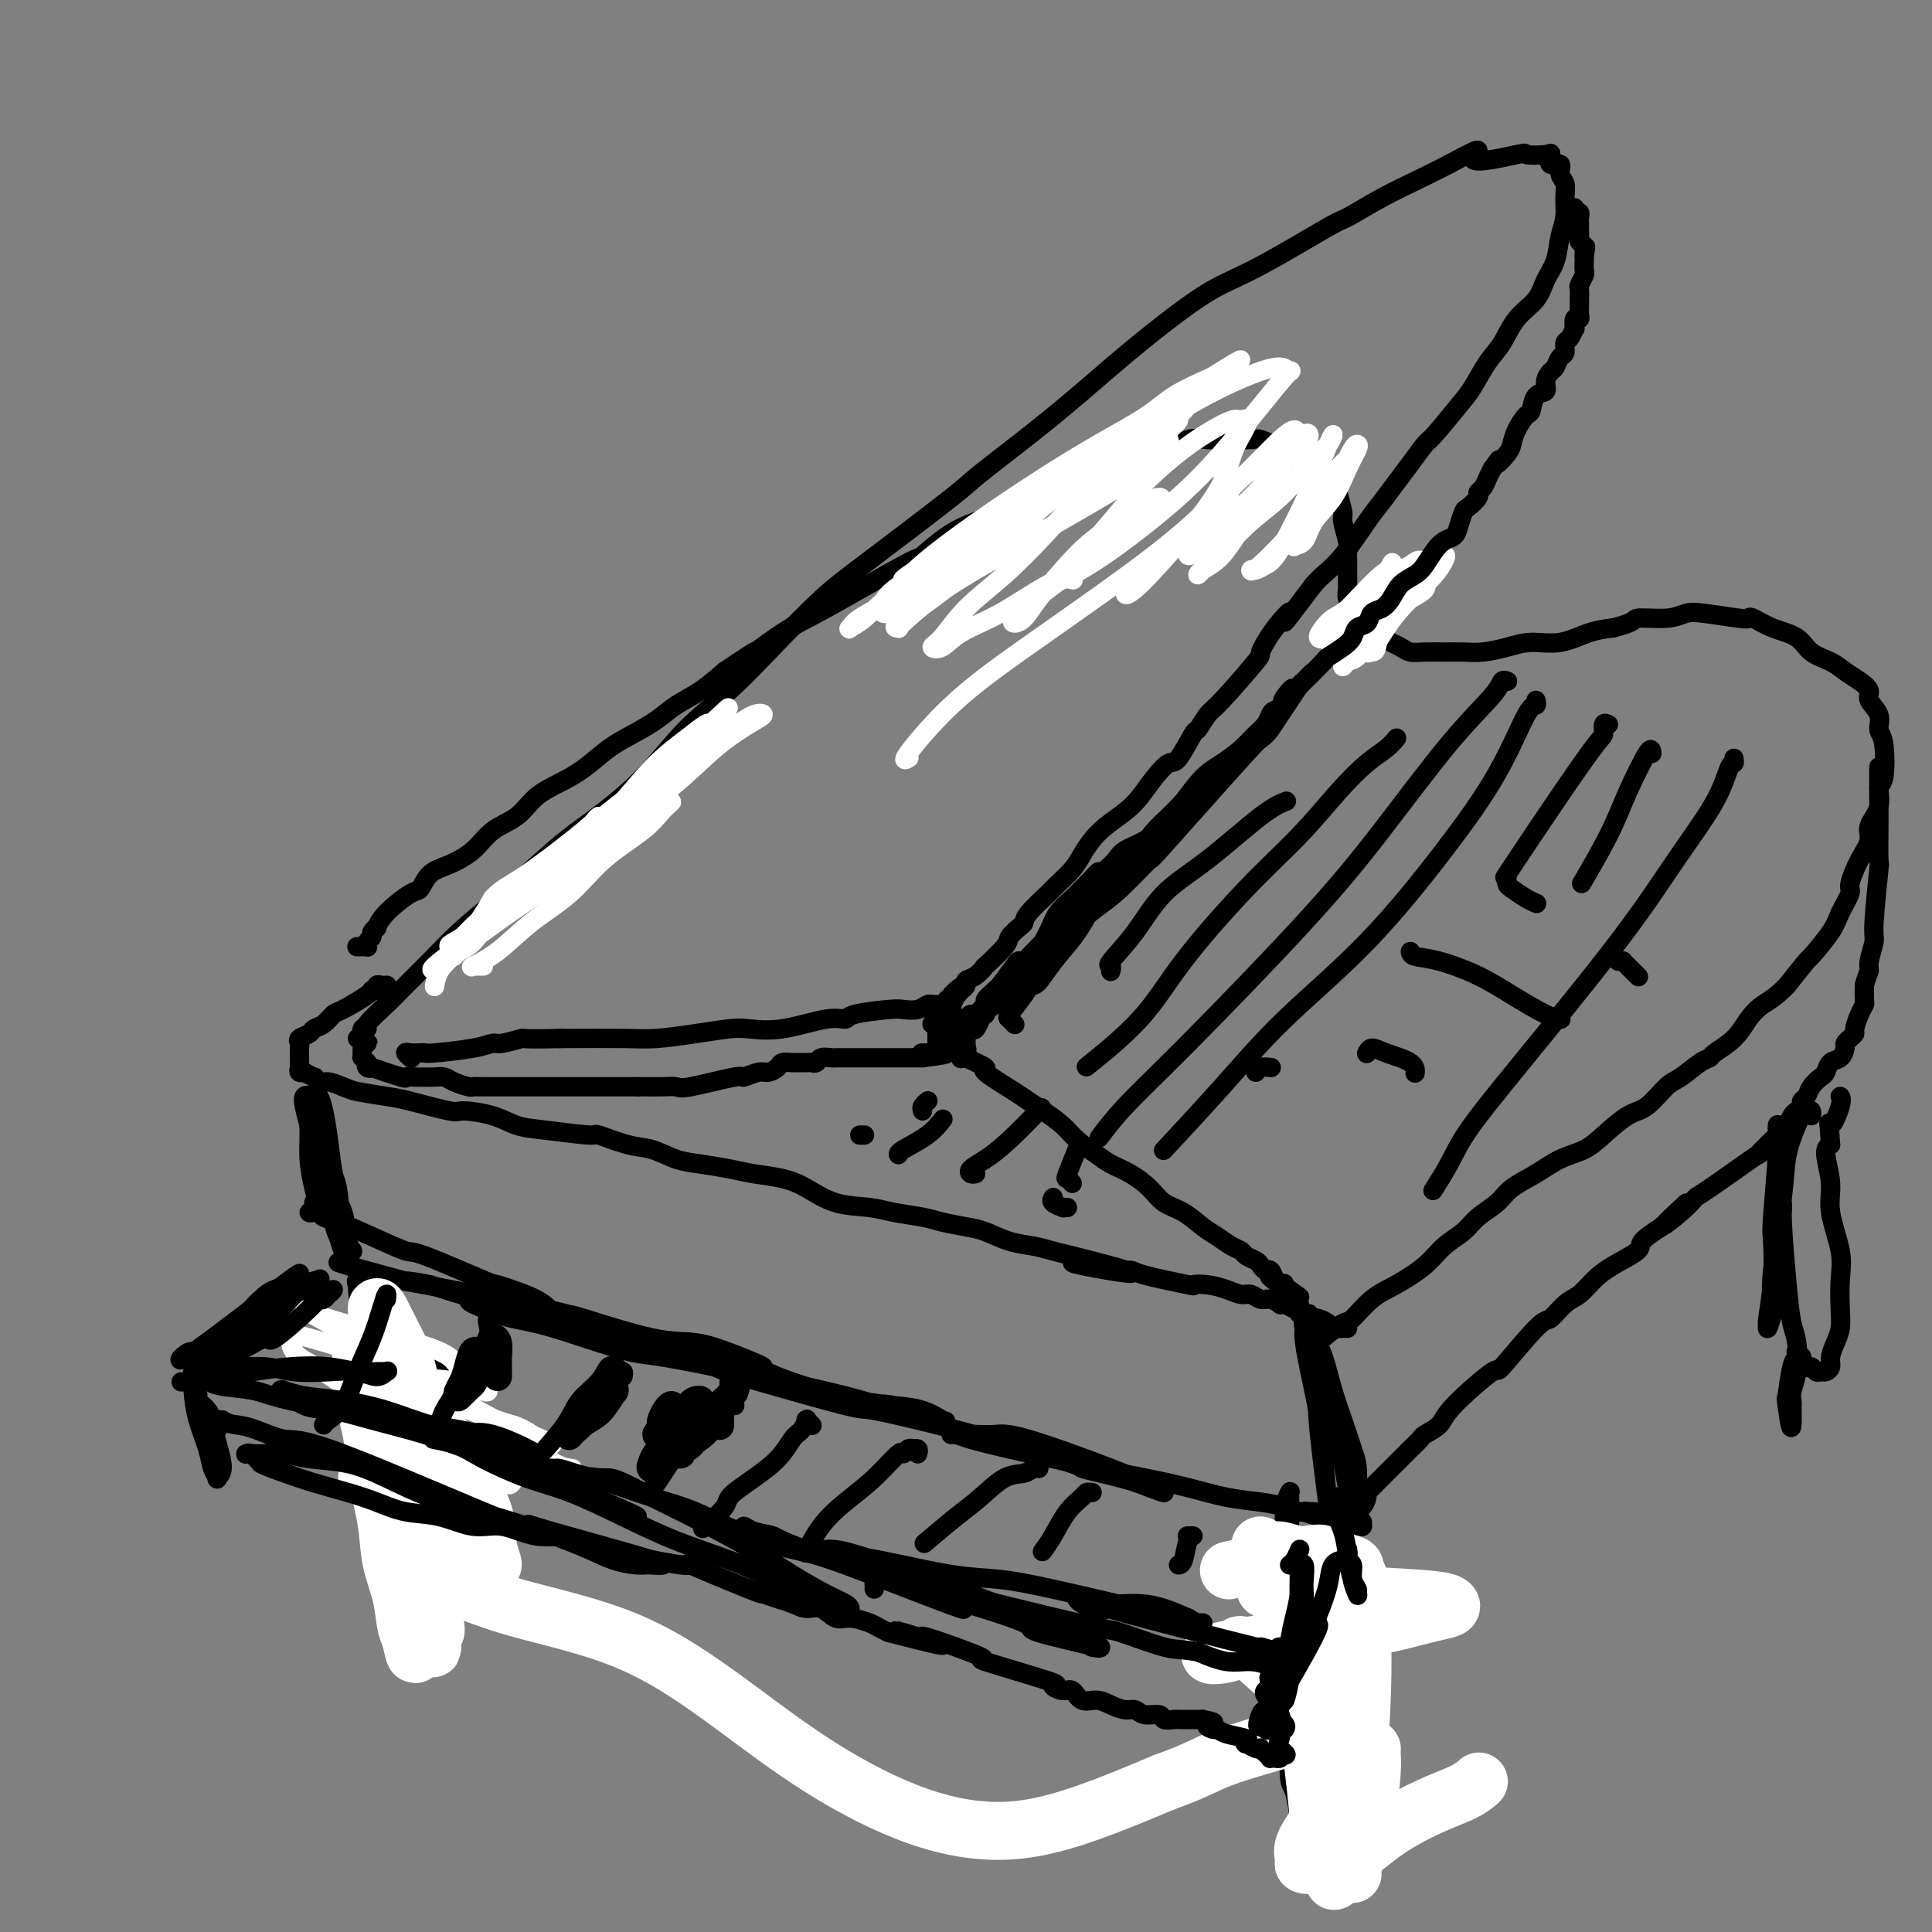 <svg viewBox='0 0 400 400' version='1.1' xmlns='http://www.w3.org/2000/svg' xmlns:xlink='http://www.w3.org/1999/xlink'><rect x="0" y="0" width="400" height="400" fill="#808080" stroke="none"/><g fill='none' stroke='rgb(0,0,0)' stroke-width='4' stroke-linecap='round' stroke-linejoin='round'><path d='M74,196c0.032,-0.000 0.065,-0.000 0,0c-0.065,0.000 -0.227,0.001 0,0c0.227,-0.001 0.844,-0.003 1,0c0.156,0.003 -0.150,0.012 0,0c0.150,-0.012 0.757,-0.044 1,0c0.243,0.044 0.122,0.165 0,0c-0.122,-0.165 -0.244,-0.617 0,-1c0.244,-0.383 0.853,-0.699 1,-1c0.147,-0.301 -0.168,-0.589 0,-1c0.168,-0.411 0.818,-0.945 1,-1c0.182,-0.055 -0.104,0.368 0,0c0.104,-0.368 0.599,-1.526 2,-3c1.401,-1.474 3.708,-3.264 5,-4c1.292,-0.736 1.569,-0.417 2,-1c0.431,-0.583 1.017,-2.069 2,-3c0.983,-0.931 2.362,-1.306 4,-2c1.638,-0.694 3.536,-1.708 5,-3c1.464,-1.292 2.494,-2.862 4,-4c1.506,-1.138 3.486,-1.845 5,-3c1.514,-1.155 2.560,-2.760 4,-4c1.440,-1.240 3.274,-2.117 5,-3c1.726,-0.883 3.346,-1.773 5,-3c1.654,-1.227 3.344,-2.792 5,-4c1.656,-1.208 3.278,-2.058 5,-3c1.722,-0.942 3.544,-1.974 5,-3c1.456,-1.026 2.546,-2.045 4,-3c1.454,-0.955 3.273,-1.844 5,-3c1.727,-1.156 3.364,-2.578 5,-4'/><path d='M150,139c10.225,-6.917 5.286,-3.209 5,-3c-0.286,0.209 4.081,-3.081 7,-5c2.919,-1.919 4.390,-2.468 9,-5c4.610,-2.532 12.359,-7.048 16,-9c3.641,-1.952 3.172,-1.341 4,-2c0.828,-0.659 2.951,-2.589 5,-4c2.049,-1.411 4.025,-2.303 6,-3c1.975,-0.697 3.949,-1.199 6,-2c2.051,-0.801 4.178,-1.901 6,-3c1.822,-1.099 3.337,-2.197 5,-3c1.663,-0.803 3.472,-1.309 5,-2c1.528,-0.691 2.776,-1.566 4,-2c1.224,-0.434 2.425,-0.428 4,-1c1.575,-0.572 3.523,-1.722 5,-2c1.477,-0.278 2.484,0.318 4,0c1.516,-0.318 3.540,-1.549 5,-2c1.460,-0.451 2.354,-0.122 4,0c1.646,0.122 4.043,0.037 5,0c0.957,-0.037 0.473,-0.025 1,0c0.527,0.025 2.066,0.064 3,0c0.934,-0.064 1.262,-0.229 2,0c0.738,0.229 1.884,0.853 3,1c1.116,0.147 2.201,-0.182 3,0c0.799,0.182 1.313,0.874 2,1c0.687,0.126 1.546,-0.314 2,0c0.454,0.314 0.503,1.383 1,2c0.497,0.617 1.441,0.781 2,1c0.559,0.219 0.731,0.491 1,1c0.269,0.509 0.634,1.254 1,2'/><path d='M276,99c1.636,1.249 1.227,0.870 1,1c-0.227,0.130 -0.271,0.769 0,2c0.271,1.231 0.857,3.055 1,4c0.143,0.945 -0.158,1.012 0,2c0.158,0.988 0.774,2.897 1,4c0.226,1.103 0.060,1.399 0,2c-0.060,0.601 -0.016,1.508 0,2c0.016,0.492 0.003,0.568 0,1c-0.003,0.432 0.003,1.219 0,2c-0.003,0.781 -0.015,1.558 0,2c0.015,0.442 0.058,0.551 0,1c-0.058,0.449 -0.218,1.237 0,2c0.218,0.763 0.812,1.500 1,2c0.188,0.500 -0.031,0.764 0,1c0.031,0.236 0.312,0.445 1,1c0.688,0.555 1.784,1.458 2,2c0.216,0.542 -0.448,0.723 0,1c0.448,0.277 2.009,0.648 3,1c0.991,0.352 1.412,0.683 2,1c0.588,0.317 1.343,0.621 2,1c0.657,0.379 1.217,0.834 2,1c0.783,0.166 1.790,0.042 3,0c1.210,-0.042 2.622,-0.001 4,0c1.378,0.001 2.723,-0.036 4,0c1.277,0.036 2.487,0.147 4,0c1.513,-0.147 3.331,-0.550 5,-1c1.669,-0.450 3.190,-0.945 5,-1c1.810,-0.055 3.910,0.331 6,0c2.090,-0.331 4.168,-1.380 6,-2c1.832,-0.620 3.416,-0.810 5,-1'/><path d='M334,130c5.000,-1.242 4.002,-1.846 5,-2c0.998,-0.154 3.994,0.141 6,0c2.006,-0.141 3.022,-0.719 4,-1c0.978,-0.281 1.919,-0.265 4,0c2.081,0.265 5.303,0.780 7,1c1.697,0.220 1.870,0.146 2,0c0.130,-0.146 0.215,-0.363 1,0c0.785,0.363 2.268,1.304 4,2c1.732,0.696 3.713,1.145 5,2c1.287,0.855 1.880,2.116 3,3c1.120,0.884 2.767,1.391 4,2c1.233,0.609 2.051,1.321 3,2c0.949,0.679 2.029,1.327 3,2c0.971,0.673 1.833,1.372 2,2c0.167,0.628 -0.360,1.185 0,2c0.360,0.815 1.609,1.890 2,3c0.391,1.110 -0.075,2.257 0,3c0.075,0.743 0.692,1.084 1,3c0.308,1.916 0.308,5.408 0,7c-0.308,1.592 -0.925,1.284 -1,2c-0.075,0.716 0.392,2.454 0,4c-0.392,1.546 -1.644,2.898 -2,4c-0.356,1.102 0.185,1.954 0,3c-0.185,1.046 -1.097,2.287 -2,4c-0.903,1.713 -1.798,3.900 -2,5c-0.202,1.100 0.289,1.114 0,2c-0.289,0.886 -1.356,2.643 -2,4c-0.644,1.357 -0.863,2.312 -2,4c-1.137,1.688 -3.191,4.108 -4,5c-0.809,0.892 -0.374,0.255 -1,1c-0.626,0.745 -2.313,2.873 -4,5'/><path d='M370,204c-2.375,2.479 -3.812,3.175 -5,4c-1.188,0.825 -2.126,1.777 -3,3c-0.874,1.223 -1.683,2.716 -3,4c-1.317,1.284 -3.142,2.358 -4,3c-0.858,0.642 -0.750,0.851 -1,1c-0.250,0.149 -0.859,0.236 -2,1c-1.141,0.764 -2.815,2.203 -4,3c-1.185,0.797 -1.880,0.952 -3,2c-1.120,1.048 -2.665,2.990 -4,4c-1.335,1.010 -2.459,1.089 -4,2c-1.541,0.911 -3.498,2.656 -5,4c-1.502,1.344 -2.550,2.288 -4,3c-1.450,0.712 -3.301,1.191 -5,2c-1.699,0.809 -3.244,1.949 -5,3c-1.756,1.051 -3.723,2.013 -5,3c-1.277,0.987 -1.865,1.999 -3,3c-1.135,1.001 -2.816,1.990 -4,3c-1.184,1.010 -1.870,2.040 -3,3c-1.130,0.960 -2.705,1.852 -4,3c-1.295,1.148 -2.309,2.554 -4,4c-1.691,1.446 -4.060,2.933 -6,4c-1.940,1.067 -3.452,1.715 -5,3c-1.548,1.285 -3.133,3.206 -4,4c-0.867,0.794 -1.016,0.460 -2,1c-0.984,0.540 -2.803,1.953 -4,3c-1.197,1.047 -1.770,1.728 -2,2c-0.230,0.272 -0.115,0.136 0,0'/><path d='M80,204c0.081,-0.008 0.161,-0.017 0,0c-0.161,0.017 -0.564,0.058 -1,0c-0.436,-0.058 -0.905,-0.215 -1,0c-0.095,0.215 0.182,0.802 0,1c-0.182,0.198 -0.825,0.007 -1,0c-0.175,-0.007 0.118,0.169 -1,1c-1.118,0.831 -3.646,2.317 -5,3c-1.354,0.683 -1.533,0.564 -2,1c-0.467,0.436 -1.221,1.426 -2,2c-0.779,0.574 -1.582,0.731 -2,1c-0.418,0.269 -0.452,0.650 -1,1c-0.548,0.350 -1.611,0.667 -2,1c-0.389,0.333 -0.104,0.680 0,1c0.104,0.320 0.028,0.611 0,1c-0.028,0.389 -0.008,0.874 0,1c0.008,0.126 0.002,-0.107 0,0c-0.002,0.107 -0.002,0.554 0,1c0.002,0.446 0.005,0.890 0,1c-0.005,0.110 -0.017,-0.115 0,0c0.017,0.115 0.065,0.571 0,1c-0.065,0.429 -0.242,0.832 0,1c0.242,0.168 0.904,0.102 1,0c0.096,-0.102 -0.376,-0.238 0,0c0.376,0.238 1.598,0.851 2,1c0.402,0.149 -0.016,-0.166 0,0c0.016,0.166 0.466,0.814 1,1c0.534,0.186 1.153,-0.090 2,0c0.847,0.090 1.924,0.545 3,1'/><path d='M71,225c1.756,0.637 1.646,0.731 3,1c1.354,0.269 4.171,0.715 6,1c1.829,0.285 2.669,0.409 5,1c2.331,0.591 6.151,1.650 8,2c1.849,0.350 1.726,-0.007 3,0c1.274,0.007 3.944,0.378 6,1c2.056,0.622 3.498,1.494 5,2c1.502,0.506 3.065,0.645 6,1c2.935,0.355 7.243,0.925 9,1c1.757,0.075 0.964,-0.345 2,0c1.036,0.345 3.900,1.454 6,2c2.100,0.546 3.434,0.528 5,1c1.566,0.472 3.363,1.436 5,2c1.637,0.564 3.115,0.730 5,1c1.885,0.270 4.178,0.643 6,1c1.822,0.357 3.173,0.697 5,1c1.827,0.303 4.132,0.567 6,1c1.868,0.433 3.301,1.033 5,2c1.699,0.967 3.664,2.300 6,3c2.336,0.700 5.045,0.765 7,1c1.955,0.235 3.158,0.639 5,1c1.842,0.361 4.322,0.678 6,1c1.678,0.322 2.552,0.650 4,1c1.448,0.350 3.468,0.724 5,1c1.532,0.276 2.576,0.455 4,1c1.424,0.545 3.227,1.455 5,2c1.773,0.545 3.516,0.724 5,1c1.484,0.276 2.710,0.650 4,1c1.290,0.350 2.645,0.675 4,1'/><path d='M222,260c23.606,5.884 7.123,3.095 2,2c-5.123,-1.095 1.116,-0.496 4,0c2.884,0.496 2.413,0.890 3,1c0.587,0.110 2.232,-0.062 3,0c0.768,0.062 0.659,0.359 3,1c2.341,0.641 7.131,1.626 9,2c1.869,0.374 0.818,0.138 1,0c0.182,-0.138 1.596,-0.176 3,0c1.404,0.176 2.798,0.568 4,1c1.202,0.432 2.210,0.904 3,1c0.790,0.096 1.360,-0.184 2,0c0.640,0.184 1.350,0.833 2,1c0.650,0.167 1.239,-0.147 2,0c0.761,0.147 1.696,0.757 2,1c0.304,0.243 -0.021,0.121 0,0c0.021,-0.121 0.387,-0.239 1,0c0.613,0.239 1.474,0.835 2,1c0.526,0.165 0.717,-0.100 1,0c0.283,0.100 0.657,0.565 1,1c0.343,0.435 0.654,0.838 1,1c0.346,0.162 0.726,0.082 1,0c0.274,-0.082 0.441,-0.166 1,0c0.559,0.166 1.509,0.580 2,1c0.491,0.420 0.524,0.845 1,1c0.476,0.155 1.396,0.042 2,0c0.604,-0.042 0.893,-0.011 1,0c0.107,0.011 0.030,0.003 0,0c-0.030,-0.003 -0.015,-0.002 0,0'/><path d='M74,215c0.461,0.227 0.921,0.454 1,0c0.079,-0.454 -0.225,-1.588 0,-2c0.225,-0.412 0.978,-0.100 1,0c0.022,0.100 -0.689,-0.012 0,-1c0.689,-0.988 2.776,-2.854 4,-4c1.224,-1.146 1.584,-1.574 3,-3c1.416,-1.426 3.888,-3.850 6,-6c2.112,-2.150 3.863,-4.025 6,-6c2.137,-1.975 4.660,-4.051 7,-6c2.340,-1.949 4.499,-3.772 7,-6c2.501,-2.228 5.345,-4.862 8,-7c2.655,-2.138 5.122,-3.782 8,-6c2.878,-2.218 6.169,-5.012 9,-8c2.831,-2.988 5.203,-6.170 8,-9c2.797,-2.830 6.018,-5.309 9,-8c2.982,-2.691 5.723,-5.596 9,-9c3.277,-3.404 7.088,-7.309 10,-10c2.912,-2.691 4.925,-4.170 10,-8c5.075,-3.830 13.214,-10.013 17,-13c3.786,-2.987 3.220,-2.778 6,-5c2.780,-2.222 8.905,-6.876 14,-11c5.095,-4.124 9.159,-7.719 13,-11c3.841,-3.281 7.458,-6.249 11,-9c3.542,-2.751 7.007,-5.285 10,-7c2.993,-1.715 5.513,-2.612 10,-5c4.487,-2.388 10.940,-6.267 14,-8c3.060,-1.733 2.727,-1.320 4,-2c1.273,-0.680 4.150,-2.452 7,-4c2.850,-1.548 5.671,-2.871 8,-4c2.329,-1.129 4.164,-2.065 6,-3'/><path d='M300,34c9.730,-5.272 4.555,-1.951 5,-1c0.445,0.951 6.509,-0.469 9,-1c2.491,-0.531 1.407,-0.172 2,0c0.593,0.172 2.862,0.157 4,0c1.138,-0.157 1.146,-0.457 1,0c-0.146,0.457 -0.446,1.672 0,2c0.446,0.328 1.637,-0.229 2,0c0.363,0.229 -0.102,1.245 0,2c0.102,0.755 0.771,1.247 1,2c0.229,0.753 0.016,1.765 0,3c-0.016,1.235 0.163,2.693 0,4c-0.163,1.307 -0.669,2.462 -1,4c-0.331,1.538 -0.486,3.458 -1,5c-0.514,1.542 -1.386,2.707 -2,4c-0.614,1.293 -0.969,2.713 -2,4c-1.031,1.287 -2.738,2.442 -4,4c-1.262,1.558 -2.079,3.521 -3,5c-0.921,1.479 -1.947,2.474 -3,4c-1.053,1.526 -2.133,3.584 -3,5c-0.867,1.416 -1.519,2.191 -3,4c-1.481,1.809 -3.790,4.651 -5,6c-1.210,1.349 -1.323,1.204 -2,2c-0.677,0.796 -1.920,2.534 -3,4c-1.080,1.466 -1.998,2.662 -3,4c-1.002,1.338 -2.089,2.820 -3,4c-0.911,1.180 -1.646,2.059 -3,4c-1.354,1.941 -3.326,4.946 -5,7c-1.674,2.054 -3.050,3.158 -4,4c-0.950,0.842 -1.475,1.421 -2,2'/><path d='M272,121c-8.737,11.623 -5.580,7.181 -5,6c0.580,-1.181 -1.416,0.900 -3,3c-1.584,2.100 -2.757,4.221 -3,5c-0.243,0.779 0.445,0.218 -1,2c-1.445,1.782 -5.024,5.907 -7,8c-1.976,2.093 -2.349,2.152 -3,3c-0.651,0.848 -1.581,2.484 -2,3c-0.419,0.516 -0.328,-0.087 -1,1c-0.672,1.087 -2.107,3.866 -3,5c-0.893,1.134 -1.243,0.624 -2,1c-0.757,0.376 -1.922,1.637 -3,3c-1.078,1.363 -2.071,2.830 -3,4c-0.929,1.170 -1.795,2.045 -3,3c-1.205,0.955 -2.750,1.989 -4,3c-1.250,1.011 -2.205,1.998 -3,3c-0.795,1.002 -1.428,2.019 -2,3c-0.572,0.981 -1.081,1.926 -2,3c-0.919,1.074 -2.248,2.276 -3,3c-0.752,0.724 -0.927,0.971 -2,2c-1.073,1.029 -3.044,2.839 -4,4c-0.956,1.161 -0.899,1.671 -1,2c-0.101,0.329 -0.362,0.475 -1,1c-0.638,0.525 -1.655,1.430 -2,2c-0.345,0.570 -0.020,0.807 -1,2c-0.980,1.193 -3.267,3.342 -4,4c-0.733,0.658 0.088,-0.174 0,0c-0.088,0.174 -1.085,1.356 -2,2c-0.915,0.644 -1.746,0.750 -2,1c-0.254,0.250 0.070,0.643 0,1c-0.070,0.357 -0.535,0.679 -1,1'/><path d='M199,205c-11.460,13.237 -3.611,4.331 -1,1c2.611,-3.331 -0.017,-1.085 -1,0c-0.983,1.085 -0.320,1.009 0,1c0.320,-0.009 0.297,0.050 0,0c-0.297,-0.050 -0.867,-0.210 -1,0c-0.133,0.210 0.171,0.788 0,1c-0.171,0.212 -0.816,0.057 -1,0c-0.184,-0.057 0.092,-0.016 0,0c-0.092,0.016 -0.551,0.008 -1,0c-0.449,-0.008 -0.887,-0.016 -1,0c-0.113,0.016 0.098,0.056 0,0c-0.098,-0.056 -0.506,-0.209 -1,0c-0.494,0.209 -1.072,0.778 -2,1c-0.928,0.222 -2.204,0.096 -3,0c-0.796,-0.096 -1.113,-0.162 -3,0c-1.887,0.162 -5.345,0.551 -7,1c-1.655,0.449 -1.507,0.957 -2,1c-0.493,0.043 -1.626,-0.378 -4,0c-2.374,0.378 -5.989,1.555 -9,2c-3.011,0.445 -5.418,0.158 -7,0c-1.582,-0.158 -2.340,-0.186 -4,0c-1.660,0.186 -4.221,0.586 -7,1c-2.779,0.414 -5.776,0.843 -8,1c-2.224,0.157 -3.676,0.042 -7,0c-3.324,-0.042 -8.521,-0.012 -11,0c-2.479,0.012 -2.239,0.006 -2,0'/><path d='M116,215c-8.709,0.246 -7.483,-0.141 -8,0c-0.517,0.141 -2.779,0.808 -4,1c-1.221,0.192 -1.401,-0.092 -2,0c-0.599,0.092 -1.617,0.561 -4,1c-2.383,0.439 -6.132,0.849 -8,1c-1.868,0.151 -1.856,0.044 -2,0c-0.144,-0.044 -0.445,-0.026 -1,0c-0.555,0.026 -1.365,0.058 -2,0c-0.635,-0.058 -1.094,-0.208 -1,0c0.094,0.208 0.741,0.774 1,1c0.259,0.226 0.129,0.113 0,0'/></g>
<g fill='none' stroke='rgb(255,255,255)' stroke-width='4' stroke-linecap='round' stroke-linejoin='round'><path d='M222,120c0.162,0.042 0.323,0.084 0,0c-0.323,-0.084 -1.132,-0.295 -2,0c-0.868,0.295 -1.796,1.097 -3,2c-1.204,0.903 -2.683,1.906 -4,3c-1.317,1.094 -2.472,2.279 -3,3c-0.528,0.721 -0.430,0.977 0,1c0.430,0.023 1.192,-0.188 2,-1c0.808,-0.812 1.661,-2.224 3,-4c1.339,-1.776 3.164,-3.916 5,-6c1.836,-2.084 3.682,-4.112 6,-6c2.318,-1.888 5.109,-3.635 7,-5c1.891,-1.365 2.881,-2.348 4,-3c1.119,-0.652 2.365,-0.974 3,-1c0.635,-0.026 0.659,0.243 0,1c-0.659,0.757 -2.000,2.001 -4,4c-2.000,1.999 -4.660,4.753 -8,7c-3.340,2.247 -7.359,3.986 -11,6c-3.641,2.014 -6.905,4.302 -10,6c-3.095,1.698 -6.022,2.805 -8,4c-1.978,1.195 -3.008,2.476 -4,3c-0.992,0.524 -1.945,0.290 -2,0c-0.055,-0.290 0.788,-0.635 2,-2c1.212,-1.365 2.791,-3.750 5,-6c2.209,-2.250 5.046,-4.365 8,-7c2.954,-2.635 6.025,-5.789 9,-9c2.975,-3.211 5.855,-6.478 9,-9c3.145,-2.522 6.555,-4.300 9,-6c2.445,-1.700 3.923,-3.322 5,-4c1.077,-0.678 1.751,-0.413 2,0c0.249,0.413 0.071,0.975 -1,2c-1.071,1.025 -3.036,2.512 -5,4'/><path d='M236,97c-0.969,1.454 -1.390,2.088 -8,6c-6.610,3.912 -19.408,11.102 -26,15c-6.592,3.898 -6.978,4.505 -9,6c-2.022,1.495 -5.679,3.880 -7,5c-1.321,1.120 -0.306,0.976 0,1c0.306,0.024 -0.097,0.216 0,0c0.097,-0.216 0.693,-0.840 2,-2c1.307,-1.160 3.326,-2.858 6,-5c2.674,-2.142 6.004,-4.730 10,-8c3.996,-3.270 8.659,-7.221 13,-11c4.341,-3.779 8.360,-7.385 12,-10c3.640,-2.615 6.900,-4.237 9,-5c2.100,-0.763 3.040,-0.665 4,-1c0.960,-0.335 1.940,-1.103 2,-1c0.060,0.103 -0.801,1.076 -2,2c-1.199,0.924 -2.735,1.799 -5,3c-2.265,1.201 -5.260,2.727 -9,5c-3.740,2.273 -8.225,5.292 -13,8c-4.775,2.708 -9.840,5.105 -15,8c-5.160,2.895 -10.413,6.288 -14,9c-3.587,2.712 -5.506,4.745 -7,6c-1.494,1.255 -2.564,1.733 -3,2c-0.436,0.267 -0.238,0.321 0,0c0.238,-0.321 0.517,-1.019 2,-2c1.483,-0.981 4.172,-2.247 6,-4c1.828,-1.753 2.797,-3.995 9,-9c6.203,-5.005 17.642,-12.775 26,-18c8.358,-5.225 13.635,-7.907 17,-10c3.365,-2.093 4.819,-3.598 7,-5c2.181,-1.402 5.091,-2.701 8,-4'/><path d='M251,78c9.676,-6.075 4.866,-2.764 3,-1c-1.866,1.764 -0.789,1.980 -2,3c-1.211,1.020 -4.709,2.844 -6,4c-1.291,1.156 -0.374,1.643 -11,8c-10.626,6.357 -32.794,18.582 -42,24c-9.206,5.418 -5.451,4.029 -5,4c0.451,-0.029 -2.401,1.304 -4,3c-1.599,1.696 -1.945,3.757 -1,4c0.945,0.243 3.182,-1.333 6,-3c2.818,-1.667 6.218,-3.426 10,-6c3.782,-2.574 7.944,-5.963 13,-10c5.056,-4.037 11.004,-8.723 17,-13c5.996,-4.277 12.040,-8.145 17,-11c4.960,-2.855 8.834,-4.695 12,-6c3.166,-1.305 5.622,-2.074 7,-2c1.378,0.074 1.676,0.991 2,1c0.324,0.009 0.673,-0.891 -1,1c-1.673,1.891 -5.367,6.574 -9,11c-3.633,4.426 -7.206,8.596 -12,13c-4.794,4.404 -10.809,9.041 -15,12c-4.191,2.959 -6.560,4.241 -8,5c-1.440,0.759 -1.953,0.996 -2,1c-0.047,0.004 0.373,-0.224 1,-1c0.627,-0.776 1.462,-2.098 3,-4c1.538,-1.902 3.781,-4.384 6,-7c2.219,-2.616 4.415,-5.367 7,-8c2.585,-2.633 5.559,-5.149 8,-7c2.441,-1.851 4.350,-3.037 6,-4c1.650,-0.963 3.043,-1.704 4,-2c0.957,-0.296 1.479,-0.148 2,0'/><path d='M257,87c2.962,-1.232 0.368,2.187 -1,5c-1.368,2.813 -1.510,5.019 -3,8c-1.490,2.981 -4.330,6.739 -7,10c-2.670,3.261 -5.171,6.027 -7,8c-1.829,1.973 -2.986,3.154 -4,4c-1.014,0.846 -1.886,1.357 -2,1c-0.114,-0.357 0.529,-1.583 2,-3c1.471,-1.417 3.772,-3.025 6,-5c2.228,-1.975 4.385,-4.315 7,-7c2.615,-2.685 5.689,-5.714 8,-8c2.311,-2.286 3.860,-3.830 6,-6c2.140,-2.170 4.870,-4.968 6,-5c1.130,-0.032 0.659,2.701 0,4c-0.659,1.299 -1.507,1.164 -2,2c-0.493,0.836 -0.630,2.645 -2,5c-1.370,2.355 -3.974,5.257 -6,8c-2.026,2.743 -3.475,5.327 -5,7c-1.525,1.673 -3.128,2.434 -4,3c-0.872,0.566 -1.015,0.938 -1,1c0.015,0.062 0.188,-0.186 1,-1c0.812,-0.814 2.262,-2.195 4,-4c1.738,-1.805 3.762,-4.033 6,-6c2.238,-1.967 4.688,-3.672 7,-6c2.312,-2.328 4.485,-5.280 6,-7c1.515,-1.720 2.373,-2.210 3,-3c0.627,-0.790 1.021,-1.880 1,-2c-0.021,-0.120 -0.459,0.731 -1,2c-0.541,1.269 -1.184,2.957 -2,5c-0.816,2.043 -1.805,4.441 -3,7c-1.195,2.559 -2.598,5.280 -4,8'/><path d='M266,112c-2.193,4.161 -3.177,4.563 -4,5c-0.823,0.437 -1.487,0.908 -2,1c-0.513,0.092 -0.877,-0.196 -1,0c-0.123,0.196 -0.005,0.875 3,-2c3.005,-2.875 8.898,-9.305 12,-13c3.102,-3.695 3.414,-4.654 4,-6c0.586,-1.346 1.445,-3.078 2,-4c0.555,-0.922 0.804,-1.034 1,-1c0.196,0.034 0.338,0.216 0,1c-0.338,0.784 -1.156,2.171 -2,4c-0.844,1.829 -1.714,4.099 -3,6c-1.286,1.901 -2.987,3.432 -4,5c-1.013,1.568 -1.337,3.172 -2,4c-0.663,0.828 -1.665,0.879 -2,1c-0.335,0.121 -0.003,0.311 0,0c0.003,-0.311 -0.323,-1.122 0,-2c0.323,-0.878 1.295,-1.822 2,-3c0.705,-1.178 1.142,-2.589 2,-4c0.858,-1.411 2.137,-2.821 3,-4c0.863,-1.179 1.309,-2.125 2,-3c0.691,-0.875 1.626,-1.679 2,-2c0.374,-0.321 0.187,-0.161 0,0'/><path d='M288,127c0.014,0.022 0.029,0.045 0,0c-0.029,-0.045 -0.101,-0.156 0,0c0.101,0.156 0.375,0.579 0,1c-0.375,0.421 -1.401,0.839 -2,2c-0.599,1.161 -0.773,3.064 -1,4c-0.227,0.936 -0.508,0.904 -1,1c-0.492,0.096 -1.194,0.319 -1,0c0.194,-0.319 1.283,-1.181 2,-2c0.717,-0.819 1.061,-1.597 2,-3c0.939,-1.403 2.473,-3.432 4,-5c1.527,-1.568 3.045,-2.675 4,-4c0.955,-1.325 1.345,-2.870 2,-4c0.655,-1.130 1.576,-1.847 2,-2c0.424,-0.153 0.351,0.259 0,1c-0.351,0.741 -0.980,1.812 -2,3c-1.020,1.188 -2.432,2.495 -4,4c-1.568,1.505 -3.294,3.209 -5,5c-1.706,1.791 -3.394,3.670 -5,5c-1.606,1.330 -3.130,2.111 -4,3c-0.870,0.889 -1.087,1.886 -1,2c0.087,0.114 0.478,-0.655 1,-1c0.522,-0.345 1.176,-0.267 2,-1c0.824,-0.733 1.818,-2.278 3,-4c1.182,-1.722 2.553,-3.622 4,-5c1.447,-1.378 2.969,-2.235 4,-3c1.031,-0.765 1.569,-1.440 2,-2c0.431,-0.560 0.755,-1.006 1,-1c0.245,0.006 0.412,0.463 0,1c-0.412,0.537 -1.403,1.153 -3,2c-1.597,0.847 -3.798,1.923 -6,3'/><path d='M286,127c-2.064,1.224 -3.223,1.783 -5,3c-1.777,1.217 -4.172,3.093 -5,4c-0.828,0.907 -0.088,0.846 1,-1c1.088,-1.846 2.526,-5.478 3,-7c0.474,-1.522 -0.014,-0.934 1,-2c1.014,-1.066 3.529,-3.787 5,-5c1.471,-1.213 1.896,-0.917 2,-1c0.104,-0.083 -0.114,-0.545 0,-1c0.114,-0.455 0.561,-0.904 0,0c-0.561,0.904 -2.128,3.162 -3,4c-0.872,0.838 -1.048,0.256 -2,1c-0.952,0.744 -2.681,2.813 -4,4c-1.319,1.187 -2.229,1.491 -3,2c-0.771,0.509 -1.405,1.223 -2,2c-0.595,0.777 -1.152,1.616 -1,2c0.152,0.384 1.012,0.314 2,0c0.988,-0.314 2.103,-0.871 3,-2c0.897,-1.129 1.577,-2.829 3,-4c1.423,-1.171 3.590,-1.813 5,-3c1.410,-1.187 2.063,-2.920 3,-4c0.937,-1.080 2.158,-1.506 3,-2c0.842,-0.494 1.304,-1.056 2,-1c0.696,0.056 1.628,0.730 2,1c0.372,0.270 0.186,0.135 0,0'/><path d='M252,97c0.200,-0.218 0.400,-0.436 1,0c0.600,0.436 1.601,1.524 2,2c0.399,0.476 0.197,0.338 0,1c-0.197,0.662 -0.389,2.125 -1,4c-0.611,1.875 -1.642,4.163 -3,6c-1.358,1.837 -3.043,3.224 -4,4c-0.957,0.776 -1.184,0.940 -1,1c0.184,0.060 0.781,0.017 2,-1c1.219,-1.017 3.059,-3.008 5,-5c1.941,-1.992 3.983,-3.986 6,-6c2.017,-2.014 4.010,-4.049 6,-6c1.990,-1.951 3.976,-3.819 5,-5c1.024,-1.181 1.087,-1.676 1,-2c-0.087,-0.324 -0.325,-0.476 -1,0c-0.675,0.476 -1.787,1.579 -4,3c-2.213,1.421 -5.525,3.161 -9,6c-3.475,2.839 -7.111,6.776 -12,11c-4.889,4.224 -11.029,8.736 -17,13c-5.971,4.264 -11.772,8.281 -17,12c-5.228,3.719 -9.884,7.140 -14,11c-4.116,3.860 -7.691,8.158 -9,10c-1.309,1.842 -0.352,1.227 0,1c0.352,-0.227 0.101,-0.065 0,0c-0.101,0.065 -0.050,0.032 0,0'/><path d='M100,200c0.081,0.001 0.162,0.002 0,0c-0.162,-0.002 -0.566,-0.007 -1,0c-0.434,0.007 -0.899,0.026 -1,0c-0.101,-0.026 0.162,-0.097 0,0c-0.162,0.097 -0.750,0.362 0,0c0.750,-0.362 2.837,-1.352 5,-3c2.163,-1.648 4.403,-3.953 7,-6c2.597,-2.047 5.551,-3.834 8,-6c2.449,-2.166 4.393,-4.709 7,-7c2.607,-2.291 5.877,-4.329 8,-6c2.123,-1.671 3.100,-2.973 4,-4c0.900,-1.027 1.725,-1.778 2,-2c0.275,-0.222 0.001,0.084 -1,1c-1.001,0.916 -2.728,2.440 -5,4c-2.272,1.560 -5.087,3.155 -8,5c-2.913,1.845 -5.923,3.939 -9,6c-3.077,2.061 -6.220,4.091 -9,6c-2.780,1.909 -5.195,3.699 -7,5c-1.805,1.301 -2.999,2.114 -4,3c-1.001,0.886 -1.808,1.847 -2,2c-0.192,0.153 0.230,-0.501 1,-1c0.770,-0.499 1.886,-0.842 3,-2c1.114,-1.158 2.224,-3.130 4,-5c1.776,-1.870 4.218,-3.637 7,-6c2.782,-2.363 5.905,-5.320 9,-8c3.095,-2.680 6.164,-5.083 9,-8c2.836,-2.917 5.441,-6.349 8,-9c2.559,-2.651 5.074,-4.521 7,-6c1.926,-1.479 3.265,-2.565 4,-3c0.735,-0.435 0.868,-0.217 1,0'/><path d='M147,150c7.956,-7.242 1.345,-1.346 -2,2c-3.345,3.346 -3.425,4.142 -5,6c-1.575,1.858 -4.645,4.779 -7,7c-2.355,2.221 -3.994,3.743 -11,9c-7.006,5.257 -19.378,14.251 -24,18c-4.622,3.749 -1.495,2.254 -2,3c-0.505,0.746 -4.642,3.733 -6,5c-1.358,1.267 0.064,0.814 1,0c0.936,-0.814 1.386,-1.989 3,-4c1.614,-2.011 4.391,-4.857 7,-7c2.609,-2.143 5.051,-3.581 8,-6c2.949,-2.419 6.407,-5.818 10,-9c3.593,-3.182 7.322,-6.146 11,-9c3.678,-2.854 7.305,-5.598 11,-8c3.695,-2.402 7.457,-4.463 10,-6c2.543,-1.537 3.865,-2.549 5,-3c1.135,-0.451 2.081,-0.339 2,0c-0.081,0.339 -1.191,0.905 -3,2c-1.809,1.095 -4.317,2.718 -7,5c-2.683,2.282 -5.542,5.221 -9,8c-3.458,2.779 -7.514,5.397 -11,8c-3.486,2.603 -6.402,5.192 -10,8c-3.598,2.808 -7.878,5.836 -11,8c-3.122,2.164 -5.088,3.463 -7,5c-1.912,1.537 -3.772,3.312 -5,4c-1.228,0.688 -1.824,0.287 -2,0c-0.176,-0.287 0.068,-0.462 1,-1c0.932,-0.538 2.552,-1.439 4,-3c1.448,-1.561 2.724,-3.780 4,-6'/><path d='M102,186c1.909,-2.112 3.182,-2.391 7,-5c3.818,-2.609 10.181,-7.549 13,-10c2.819,-2.451 2.094,-2.414 1,-1c-1.094,1.414 -2.556,4.204 -3,5c-0.444,0.796 0.130,-0.403 -4,3c-4.130,3.403 -12.963,11.407 -18,16c-5.037,4.593 -6.279,5.775 -7,7c-0.721,1.225 -0.920,2.493 -1,3c-0.080,0.507 -0.040,0.254 0,0'/></g>
<g fill='none' stroke='rgb(0,0,0)' stroke-width='4' stroke-linecap='round' stroke-linejoin='round'><path d='M75,216c0.002,0.000 0.004,0.000 0,0c-0.004,-0.000 -0.014,-0.000 0,0c0.014,0.000 0.053,0.000 0,0c-0.053,-0.000 -0.196,-0.001 0,0c0.196,0.001 0.732,0.004 1,0c0.268,-0.004 0.268,-0.016 0,0c-0.268,0.016 -0.804,0.060 -1,0c-0.196,-0.060 -0.053,-0.222 0,0c0.053,0.222 0.014,0.830 0,1c-0.014,0.170 -0.005,-0.099 0,0c0.005,0.099 0.004,0.565 0,1c-0.004,0.435 -0.011,0.838 0,1c0.011,0.162 0.042,0.082 0,0c-0.042,-0.082 -0.155,-0.166 0,0c0.155,0.166 0.577,0.583 1,1'/><path d='M76,220c0.178,0.560 0.122,-0.038 0,0c-0.122,0.038 -0.311,0.714 0,1c0.311,0.286 1.123,0.182 1,0c-0.123,-0.182 -1.179,-0.441 0,0c1.179,0.441 4.595,1.582 6,2c1.405,0.418 0.799,0.111 1,0c0.201,-0.111 1.207,-0.027 2,0c0.793,0.027 1.372,-0.003 2,0c0.628,0.003 1.305,0.039 2,0c0.695,-0.039 1.408,-0.154 2,0c0.592,0.154 1.065,0.577 2,1c0.935,0.423 2.334,0.845 3,1c0.666,0.155 0.600,0.041 1,0c0.400,-0.041 1.266,-0.011 2,0c0.734,0.011 1.338,0.003 2,0c0.662,-0.003 1.384,-0.001 2,0c0.616,0.001 1.128,0.000 2,0c0.872,-0.000 2.106,-0.000 3,0c0.894,0.000 1.450,0.000 2,0c0.550,-0.000 1.096,-0.000 2,0c0.904,0.000 2.167,0.000 3,0c0.833,-0.000 1.238,-0.000 2,0c0.762,0.000 1.881,0.000 3,0c1.119,-0.000 2.236,-0.000 3,0c0.764,0.000 1.174,0.000 2,0c0.826,-0.000 2.069,-0.000 3,0c0.931,0.000 1.552,0.000 2,0c0.448,-0.000 0.724,-0.000 1,0'/><path d='M132,225c5.731,-0.002 2.559,-0.008 2,0c-0.559,0.008 1.494,0.032 3,0c1.506,-0.032 2.466,-0.118 3,0c0.534,0.118 0.642,0.439 3,0c2.358,-0.439 6.964,-1.637 9,-2c2.036,-0.363 1.500,0.109 2,0c0.500,-0.109 2.036,-0.800 3,-1c0.964,-0.200 1.356,0.090 2,0c0.644,-0.090 1.538,-0.560 2,-1c0.462,-0.440 0.491,-0.850 1,-1c0.509,-0.150 1.499,-0.039 2,0c0.501,0.039 0.514,0.007 1,0c0.486,-0.007 1.443,0.012 2,0c0.557,-0.012 0.712,-0.056 1,0c0.288,0.056 0.710,0.211 1,0c0.290,-0.211 0.449,-0.789 1,-1c0.551,-0.211 1.494,-0.057 2,0c0.506,0.057 0.573,0.015 1,0c0.427,-0.015 1.213,-0.004 2,0c0.787,0.004 1.576,0.001 2,0c0.424,-0.001 0.484,-0.000 1,0c0.516,0.000 1.489,0.000 2,0c0.511,-0.000 0.560,-0.000 1,0c0.440,0.000 1.270,0.000 2,0c0.730,-0.000 1.361,-0.000 2,0c0.639,0.000 1.285,0.000 2,0c0.715,-0.000 1.500,-0.000 2,0c0.500,0.000 0.714,0.000 1,0c0.286,-0.000 0.643,-0.000 1,0'/><path d='M191,219c9.366,-1.156 3.280,-1.044 1,-1c-2.280,0.044 -0.755,0.022 0,0c0.755,-0.022 0.738,-0.044 1,0c0.262,0.044 0.802,0.152 1,0c0.198,-0.152 0.053,-0.565 0,-1c-0.053,-0.435 -0.014,-0.891 0,-1c0.014,-0.109 0.003,0.129 0,0c-0.003,-0.129 0.003,-0.626 0,-1c-0.003,-0.374 -0.015,-0.626 0,-1c0.015,-0.374 0.057,-0.871 0,-1c-0.057,-0.129 -0.211,0.108 0,0c0.211,-0.108 0.789,-0.562 1,-1c0.211,-0.438 0.057,-0.859 0,-1c-0.057,-0.141 -0.015,-0.000 0,0c0.015,0.000 0.003,-0.140 0,0c-0.003,0.140 0.003,0.560 0,1c-0.003,0.440 -0.015,0.898 0,1c0.015,0.102 0.057,-0.154 0,0c-0.057,0.154 -0.211,0.718 0,1c0.211,0.282 0.789,0.283 1,0c0.211,-0.283 0.057,-0.849 0,-1c-0.057,-0.151 -0.016,0.114 0,0c0.016,-0.114 0.007,-0.608 0,-1c-0.007,-0.392 -0.012,-0.682 0,-1c0.012,-0.318 0.042,-0.662 0,-1c-0.042,-0.338 -0.155,-0.668 0,-1c0.155,-0.332 0.577,-0.666 1,-1'/><path d='M197,208c0.929,-1.689 0.253,-0.411 0,0c-0.253,0.411 -0.082,-0.045 0,0c0.082,0.045 0.074,0.590 0,1c-0.074,0.410 -0.216,0.683 0,1c0.216,0.317 0.790,0.677 1,1c0.210,0.323 0.056,0.608 0,1c-0.056,0.392 -0.015,0.893 0,1c0.015,0.107 0.004,-0.178 0,0c-0.004,0.178 -0.001,0.818 0,1c0.001,0.182 0.001,-0.094 0,0c-0.001,0.094 -0.001,0.558 0,1c0.001,0.442 0.004,0.860 0,1c-0.004,0.140 -0.016,-0.000 0,0c0.016,0.000 0.061,0.141 0,0c-0.061,-0.141 -0.226,-0.563 0,-1c0.226,-0.437 0.844,-0.890 1,-1c0.156,-0.110 -0.151,0.124 0,0c0.151,-0.124 0.761,-0.606 1,-1c0.239,-0.394 0.108,-0.699 0,-1c-0.108,-0.301 -0.194,-0.596 0,-1c0.194,-0.404 0.668,-0.916 1,-1c0.332,-0.084 0.524,0.262 1,0c0.476,-0.262 1.238,-1.131 2,-2'/><path d='M204,208c0.806,-1.033 -0.180,-0.616 0,-1c0.180,-0.384 1.526,-1.568 2,-2c0.474,-0.432 0.076,-0.113 0,0c-0.076,0.113 0.171,0.021 1,-1c0.829,-1.021 2.239,-2.969 3,-4c0.761,-1.031 0.871,-1.143 1,-1c0.129,0.143 0.276,0.543 1,0c0.724,-0.543 2.024,-2.029 3,-3c0.976,-0.971 1.628,-1.429 2,-2c0.372,-0.571 0.466,-1.256 1,-2c0.534,-0.744 1.509,-1.546 2,-2c0.491,-0.454 0.498,-0.558 1,-1c0.502,-0.442 1.499,-1.220 2,-2c0.501,-0.780 0.505,-1.560 1,-2c0.495,-0.440 1.481,-0.541 2,-1c0.519,-0.459 0.569,-1.278 1,-2c0.431,-0.722 1.241,-1.347 2,-2c0.759,-0.653 1.467,-1.334 2,-2c0.533,-0.666 0.890,-1.318 2,-2c1.110,-0.682 2.973,-1.395 4,-2c1.027,-0.605 1.217,-1.102 2,-2c0.783,-0.898 2.159,-2.199 3,-3c0.841,-0.801 1.148,-1.104 2,-2c0.852,-0.896 2.248,-2.386 3,-3c0.752,-0.614 0.859,-0.352 2,-1c1.141,-0.648 3.316,-2.205 4,-3c0.684,-0.795 -0.124,-0.830 0,-1c0.124,-0.170 1.178,-0.477 2,-1c0.822,-0.523 1.411,-1.261 2,-2'/><path d='M257,156c4.073,-3.513 2.255,-2.295 2,-2c-0.255,0.295 1.052,-0.334 2,-1c0.948,-0.666 1.537,-1.370 2,-2c0.463,-0.630 0.801,-1.186 2,-3c1.199,-1.814 3.259,-4.884 4,-6c0.741,-1.116 0.163,-0.276 1,-1c0.837,-0.724 3.088,-3.010 4,-4c0.912,-0.990 0.486,-0.684 1,-1c0.514,-0.316 1.968,-1.254 3,-2c1.032,-0.746 1.641,-1.298 2,-2c0.359,-0.702 0.466,-1.552 1,-2c0.534,-0.448 1.493,-0.494 2,-1c0.507,-0.506 0.562,-1.473 1,-2c0.438,-0.527 1.258,-0.616 2,-1c0.742,-0.384 1.406,-1.065 2,-2c0.594,-0.935 1.117,-2.124 2,-3c0.883,-0.876 2.124,-1.439 3,-2c0.876,-0.561 1.386,-1.122 2,-2c0.614,-0.878 1.331,-2.074 2,-3c0.669,-0.926 1.291,-1.581 2,-2c0.709,-0.419 1.504,-0.602 2,-1c0.496,-0.398 0.692,-1.010 1,-2c0.308,-0.990 0.726,-2.359 1,-3c0.274,-0.641 0.402,-0.556 1,-1c0.598,-0.444 1.666,-1.417 2,-2c0.334,-0.583 -0.065,-0.775 0,-1c0.065,-0.225 0.594,-0.484 1,-1c0.406,-0.516 0.687,-1.290 1,-2c0.313,-0.710 0.656,-1.355 1,-2'/><path d='M309,97c2.285,-3.222 0.997,-1.277 1,-1c0.003,0.277 1.296,-1.114 2,-2c0.704,-0.886 0.817,-1.267 1,-2c0.183,-0.733 0.435,-1.817 1,-3c0.565,-1.183 1.443,-2.466 2,-3c0.557,-0.534 0.793,-0.318 1,-1c0.207,-0.682 0.384,-2.262 1,-3c0.616,-0.738 1.670,-0.636 2,-1c0.330,-0.364 -0.065,-1.196 0,-2c0.065,-0.804 0.591,-1.582 1,-2c0.409,-0.418 0.701,-0.478 1,-1c0.299,-0.522 0.606,-1.507 1,-2c0.394,-0.493 0.876,-0.494 1,-1c0.124,-0.506 -0.112,-1.516 0,-2c0.112,-0.484 0.570,-0.441 1,-1c0.430,-0.559 0.833,-1.721 1,-2c0.167,-0.279 0.097,0.325 0,0c-0.097,-0.325 -0.222,-1.577 0,-2c0.222,-0.423 0.792,-0.015 1,0c0.208,0.015 0.055,-0.362 0,-1c-0.055,-0.638 -0.011,-1.537 0,-2c0.011,-0.463 -0.011,-0.490 0,-1c0.011,-0.510 0.056,-1.502 0,-2c-0.056,-0.498 -0.211,-0.501 0,-1c0.211,-0.499 0.789,-1.495 1,-2c0.211,-0.505 0.057,-0.521 0,-1c-0.057,-0.479 -0.016,-1.423 0,-2c0.016,-0.577 0.008,-0.789 0,-1'/><path d='M328,53c0.603,-3.272 0.109,-1.453 0,-1c-0.109,0.453 0.167,-0.460 0,-1c-0.167,-0.540 -0.777,-0.708 -1,-1c-0.223,-0.292 -0.059,-0.709 0,-1c0.059,-0.291 0.012,-0.455 0,-1c-0.012,-0.545 0.012,-1.471 0,-2c-0.012,-0.529 -0.058,-0.661 0,-1c0.058,-0.339 0.222,-0.886 0,-1c-0.222,-0.114 -0.830,0.204 -1,0c-0.170,-0.204 0.099,-0.931 0,-1c-0.099,-0.069 -0.565,0.520 -1,1c-0.435,0.480 -0.839,0.851 -1,1c-0.161,0.149 -0.081,0.074 0,0'/><path d='M210,212c0.095,0.106 0.190,0.212 0,0c-0.190,-0.212 -0.665,-0.740 -1,-1c-0.335,-0.260 -0.529,-0.250 0,-1c0.529,-0.750 1.780,-2.261 3,-4c1.220,-1.739 2.409,-3.706 4,-6c1.591,-2.294 3.584,-4.916 5,-7c1.416,-2.084 2.254,-3.630 3,-5c0.746,-1.370 1.401,-2.564 3,-4c1.599,-1.436 4.142,-3.113 5,-4c0.858,-0.887 0.032,-0.982 0,-1c-0.032,-0.018 0.729,0.042 1,0c0.271,-0.042 0.053,-0.186 0,0c-0.053,0.186 0.058,0.702 0,1c-0.058,0.298 -0.287,0.379 -1,1c-0.713,0.621 -1.910,1.783 -3,3c-1.090,1.217 -2.073,2.488 -3,4c-0.927,1.512 -1.797,3.266 -3,5c-1.203,1.734 -2.739,3.448 -4,5c-1.261,1.552 -2.248,2.942 -3,4c-0.752,1.058 -1.268,1.783 -2,2c-0.732,0.217 -1.678,-0.073 -2,0c-0.322,0.073 -0.018,0.508 0,0c0.018,-0.508 -0.248,-1.960 0,-3c0.248,-1.040 1.011,-1.668 2,-3c0.989,-1.332 2.206,-3.370 3,-5c0.794,-1.630 1.166,-2.854 2,-4c0.834,-1.146 2.131,-2.214 3,-3c0.869,-0.786 1.311,-1.288 2,-2c0.689,-0.712 1.625,-1.632 2,-2c0.375,-0.368 0.187,-0.184 0,0'/><path d='M226,182c2.436,-2.956 1.527,-0.845 1,0c-0.527,0.845 -0.672,0.425 -1,1c-0.328,0.575 -0.839,2.146 -1,3c-0.161,0.854 0.026,0.992 -3,5c-3.026,4.008 -9.267,11.884 -12,15c-2.733,3.116 -1.959,1.470 -2,1c-0.041,-0.470 -0.896,0.236 -2,1c-1.104,0.764 -2.455,1.584 -3,2c-0.545,0.416 -0.283,0.426 0,0c0.283,-0.426 0.589,-1.287 1,-2c0.411,-0.713 0.929,-1.278 2,-2c1.071,-0.722 2.694,-1.601 4,-3c1.306,-1.399 2.294,-3.318 4,-5c1.706,-1.682 4.129,-3.127 6,-5c1.871,-1.873 3.189,-4.173 5,-6c1.811,-1.827 4.115,-3.182 6,-5c1.885,-1.818 3.350,-4.100 5,-6c1.650,-1.900 3.484,-3.418 5,-5c1.516,-1.582 2.713,-3.229 4,-5c1.287,-1.771 2.663,-3.668 4,-5c1.337,-1.332 2.635,-2.101 4,-3c1.365,-0.899 2.798,-1.929 4,-3c1.202,-1.071 2.172,-2.185 3,-3c0.828,-0.815 1.513,-1.332 2,-2c0.487,-0.668 0.774,-1.488 1,-2c0.226,-0.512 0.390,-0.714 1,-1c0.610,-0.286 1.664,-0.654 2,-1c0.336,-0.346 -0.047,-0.670 0,-1c0.047,-0.330 0.523,-0.665 1,-1'/><path d='M267,144c9.915,-10.155 2.704,-2.544 0,0c-2.704,2.544 -0.901,0.019 0,-1c0.901,-1.019 0.901,-0.532 0,1c-0.901,1.532 -2.702,4.111 -4,6c-1.298,1.889 -2.093,3.090 -2,3c0.093,-0.090 1.076,-1.470 -3,3c-4.076,4.470 -13.209,14.790 -17,19c-3.791,4.210 -2.240,2.310 -3,3c-0.760,0.690 -3.833,3.971 -6,6c-2.167,2.029 -3.430,2.805 -5,4c-1.570,1.195 -3.448,2.810 -5,4c-1.552,1.190 -2.779,1.955 -4,3c-1.221,1.045 -2.435,2.371 -3,3c-0.565,0.629 -0.480,0.563 -1,1c-0.520,0.437 -1.646,1.378 -2,2c-0.354,0.622 0.065,0.926 0,1c-0.065,0.074 -0.613,-0.083 -1,0c-0.387,0.083 -0.615,0.404 -1,1c-0.385,0.596 -0.929,1.465 -1,2c-0.071,0.535 0.331,0.735 0,1c-0.331,0.265 -1.395,0.597 -2,1c-0.605,0.403 -0.750,0.879 -1,1c-0.250,0.121 -0.603,-0.112 -1,0c-0.397,0.112 -0.838,0.569 -1,1c-0.162,0.431 -0.046,0.838 0,1c0.046,0.162 0.023,0.081 0,0'/><path d='M204,210c-5.947,5.345 -2.314,1.208 -1,0c1.314,-1.208 0.310,0.514 0,1c-0.310,0.486 0.075,-0.262 0,0c-0.075,0.262 -0.608,1.534 -1,2c-0.392,0.466 -0.641,0.125 -1,0c-0.359,-0.125 -0.828,-0.034 -1,0c-0.172,0.034 -0.046,0.009 0,0c0.046,-0.009 0.012,-0.004 0,0c-0.012,0.004 -0.003,0.005 0,0c0.003,-0.005 0.001,-0.016 0,0c-0.001,0.016 -0.000,0.060 0,0c0.000,-0.060 0.000,-0.222 0,0c-0.000,0.222 -0.000,0.829 0,1c0.000,0.171 0.000,-0.095 0,0c-0.000,0.095 -0.000,0.551 0,1c0.000,0.449 0.000,0.890 0,1c-0.000,0.110 -0.000,-0.111 0,0c0.000,0.111 0.000,0.556 0,1'/><path d='M200,217c-0.635,1.019 -0.222,0.067 0,0c0.222,-0.067 0.252,0.751 0,1c-0.252,0.249 -0.786,-0.072 -1,0c-0.214,0.072 -0.107,0.536 0,1'/><path d='M199,219c-0.167,0.333 -0.083,0.167 0,0'/><path d='M199,219c0.298,0.032 1.042,0.113 1,0c-0.042,-0.113 -0.871,-0.420 0,0c0.871,0.420 3.443,1.568 4,2c0.557,0.432 -0.899,0.149 0,1c0.899,0.851 4.154,2.835 6,4c1.846,1.165 2.283,1.509 3,2c0.717,0.491 1.713,1.129 3,2c1.287,0.871 2.864,1.976 4,3c1.136,1.024 1.830,1.968 3,3c1.170,1.032 2.815,2.153 4,3c1.185,0.847 1.909,1.419 3,2c1.091,0.581 2.550,1.171 4,2c1.450,0.829 2.891,1.899 4,3c1.109,1.101 1.886,2.235 3,3c1.114,0.765 2.564,1.160 4,2c1.436,0.840 2.856,2.123 4,3c1.144,0.877 2.012,1.348 3,2c0.988,0.652 2.096,1.484 3,2c0.904,0.516 1.604,0.717 2,1c0.396,0.283 0.487,0.649 1,1c0.513,0.351 1.447,0.688 2,1c0.553,0.312 0.726,0.599 1,1c0.274,0.401 0.651,0.916 1,1c0.349,0.084 0.671,-0.262 1,0c0.329,0.262 0.664,1.131 1,2'/><path d='M264,265c10.012,7.058 2.542,1.702 0,0c-2.542,-1.702 -0.157,0.251 1,1c1.157,0.749 1.084,0.294 1,0c-0.084,-0.294 -0.180,-0.429 0,0c0.180,0.429 0.637,1.420 1,2c0.363,0.580 0.632,0.748 1,1c0.368,0.252 0.834,0.589 1,1c0.166,0.411 0.031,0.895 0,1c-0.031,0.105 0.043,-0.168 0,0c-0.043,0.168 -0.204,0.777 0,1c0.204,0.223 0.773,0.060 1,0c0.227,-0.060 0.112,-0.016 0,0c-0.112,0.016 -0.223,0.004 0,0c0.223,-0.004 0.778,-0.001 1,0c0.222,0.001 0.111,0.001 0,0'/><path d='M289,153c0.141,-0.169 0.282,-0.338 0,0c-0.282,0.338 -0.988,1.184 -2,2c-1.012,0.816 -2.331,1.603 -4,3c-1.669,1.397 -3.689,3.404 -6,6c-2.311,2.596 -4.911,5.779 -8,9c-3.089,3.221 -6.665,6.479 -11,11c-4.335,4.521 -9.430,10.305 -13,15c-3.570,4.695 -5.615,8.303 -9,12c-3.385,3.697 -8.110,7.485 -10,9c-1.890,1.515 -0.945,0.758 0,0'/><path d='M312,141c0.101,0.041 0.203,0.083 0,0c-0.203,-0.083 -0.709,-0.289 -1,0c-0.291,0.289 -0.366,1.073 -2,3c-1.634,1.927 -4.827,4.996 -9,10c-4.173,5.004 -9.325,11.944 -14,18c-4.675,6.056 -8.871,11.228 -16,19c-7.129,7.772 -17.189,18.145 -24,25c-6.811,6.855 -10.372,10.192 -13,13c-2.628,2.808 -4.322,5.088 -5,6c-0.678,0.912 -0.339,0.456 0,0'/><path d='M318,145c0.107,0.464 0.215,0.928 0,1c-0.215,0.072 -0.751,-0.248 -2,2c-1.249,2.248 -3.209,7.063 -6,12c-2.791,4.937 -6.413,9.997 -11,16c-4.587,6.003 -10.138,12.948 -16,19c-5.862,6.052 -12.035,11.210 -17,16c-4.965,4.790 -8.721,9.213 -13,14c-4.279,4.787 -9.080,9.939 -11,12c-1.920,2.061 -0.960,1.030 0,0'/><path d='M333,150c-0.437,-0.216 -0.874,-0.432 -1,0c-0.126,0.432 0.060,1.511 0,2c-0.060,0.489 -0.367,0.389 -3,4c-2.633,3.611 -7.594,10.934 -11,16c-3.406,5.066 -5.259,7.876 -6,9c-0.741,1.124 -0.371,0.562 0,0'/><path d='M342,156c-0.051,-0.705 -0.102,-1.410 -1,0c-0.898,1.410 -2.643,4.935 -4,8c-1.357,3.065 -2.327,5.671 -4,9c-1.673,3.329 -4.049,7.380 -5,9c-0.951,1.620 -0.475,0.810 0,0'/><path d='M359,157c0.071,0.449 0.142,0.897 0,1c-0.142,0.103 -0.498,-0.140 -1,1c-0.502,1.140 -1.149,3.665 -3,7c-1.851,3.335 -4.907,7.482 -8,12c-3.093,4.518 -6.223,9.407 -12,17c-5.777,7.593 -14.200,17.888 -20,25c-5.800,7.112 -8.977,11.040 -11,14c-2.023,2.960 -2.891,4.951 -4,7c-1.109,2.049 -2.460,4.157 -3,5c-0.540,0.843 -0.270,0.422 0,0'/><path d='M292,197c0.056,0.376 0.112,0.752 1,1c0.888,0.248 2.610,0.368 5,1c2.390,0.632 5.450,1.777 8,3c2.550,1.223 4.591,2.524 7,4c2.409,1.476 5.187,3.128 7,4c1.813,0.872 2.661,0.963 3,1c0.339,0.037 0.170,0.018 0,0'/><path d='M312,182c0.010,-0.097 0.021,-0.194 0,0c-0.021,0.194 -0.072,0.679 0,1c0.072,0.321 0.267,0.478 1,1c0.733,0.522 2.005,1.410 3,2c0.995,0.590 1.713,0.883 2,1c0.287,0.117 0.144,0.059 0,0'/><path d='M335,199c0.437,0.014 0.874,0.029 1,0c0.126,-0.029 -0.059,-0.100 0,0c0.059,0.100 0.362,0.373 1,1c0.638,0.627 1.611,1.608 2,2c0.389,0.392 0.195,0.196 0,0'/><path d='M283,218c0.016,-0.035 0.033,-0.071 0,0c-0.033,0.071 -0.114,0.247 0,0c0.114,-0.247 0.423,-0.917 1,-1c0.577,-0.083 1.423,0.421 3,1c1.577,0.579 3.886,1.233 5,2c1.114,0.767 1.033,1.648 1,2c-0.033,0.352 -0.016,0.176 0,0'/><path d='M260,222c0.200,-0.422 0.400,-0.844 1,-1c0.600,-0.156 1.600,-0.044 2,0c0.400,0.044 0.200,0.022 0,0'/><path d='M202,243c-0.359,0.072 -0.719,0.144 -1,0c-0.281,-0.144 -0.484,-0.506 0,-1c0.484,-0.494 1.656,-1.122 3,-2c1.344,-0.878 2.862,-2.006 5,-4c2.138,-1.994 4.897,-4.856 6,-6c1.103,-1.144 0.552,-0.572 0,0'/><path d='M221,250c-0.483,-0.022 -0.967,-0.044 -1,0c-0.033,0.044 0.383,0.156 0,0c-0.383,-0.156 -1.567,-0.578 -2,-1c-0.433,-0.422 -0.117,-0.844 0,-1c0.117,-0.156 0.033,-0.044 0,0c-0.033,0.044 -0.017,0.022 0,0'/><path d='M222,245c-0.363,-0.458 -0.726,-0.917 -1,-1c-0.274,-0.083 -0.458,0.208 0,-1c0.458,-1.208 1.560,-3.917 2,-5c0.440,-1.083 0.220,-0.542 0,0'/><path d='M186,239c0.014,0.046 0.029,0.093 0,0c-0.029,-0.093 -0.100,-0.324 1,-1c1.100,-0.676 3.373,-1.797 5,-3c1.627,-1.203 2.608,-2.486 3,-3c0.392,-0.514 0.196,-0.257 0,0'/><path d='M191,230c-0.111,-0.311 -0.222,-0.622 0,-1c0.222,-0.378 0.778,-0.822 1,-1c0.222,-0.178 0.111,-0.089 0,0'/><path d='M178,235c0.417,0.000 0.833,0.000 1,0c0.167,0.000 0.083,0.000 0,0'/><path d='M230,201c-0.031,0.117 -0.063,0.234 0,0c0.063,-0.234 0.219,-0.819 0,-1c-0.219,-0.181 -0.814,0.044 0,-1c0.814,-1.044 3.038,-3.355 5,-6c1.962,-2.645 3.661,-5.623 6,-8c2.339,-2.377 5.318,-4.153 9,-7c3.682,-2.847 8.068,-6.767 11,-9c2.932,-2.233 4.409,-2.781 5,-3c0.591,-0.219 0.295,-0.110 0,0'/><path d='M66,237c-0.118,-0.217 -0.236,-0.435 0,0c0.236,0.435 0.826,1.521 1,2c0.174,0.479 -0.068,0.349 0,2c0.068,1.651 0.446,5.081 1,8c0.554,2.919 1.285,5.327 2,7c0.715,1.673 1.412,2.610 2,3c0.588,0.390 1.065,0.234 1,0c-0.065,-0.234 -0.671,-0.546 -1,-2c-0.329,-1.454 -0.379,-4.049 -1,-6c-0.621,-1.951 -1.813,-3.258 -3,-6c-1.187,-2.742 -2.368,-6.918 -3,-9c-0.632,-2.082 -0.716,-2.070 -1,-3c-0.284,-0.930 -0.768,-2.800 -1,-4c-0.232,-1.200 -0.213,-1.728 0,-2c0.213,-0.272 0.619,-0.289 1,0c0.381,0.289 0.736,0.883 1,2c0.264,1.117 0.439,2.758 1,5c0.561,2.242 1.510,5.086 2,8c0.490,2.914 0.521,5.900 1,9c0.479,3.100 1.408,6.316 2,8c0.592,1.684 0.849,1.836 1,2c0.151,0.164 0.195,0.338 0,0c-0.195,-0.338 -0.630,-1.189 -1,-4c-0.370,-2.811 -0.677,-7.584 -1,-10c-0.323,-2.416 -0.664,-2.477 -1,-4c-0.336,-1.523 -0.667,-4.507 -1,-7c-0.333,-2.493 -0.666,-4.493 -1,-6c-0.334,-1.507 -0.667,-2.521 -1,-3c-0.333,-0.479 -0.667,-0.423 -1,0c-0.333,0.423 -0.667,1.211 -1,2'/><path d='M64,229c-0.297,1.159 -0.041,3.057 0,5c0.041,1.943 -0.133,3.932 0,6c0.133,2.068 0.573,4.217 1,6c0.427,1.783 0.842,3.202 1,4c0.158,0.798 0.058,0.977 0,1c-0.058,0.023 -0.073,-0.109 0,0c0.073,0.109 0.233,0.460 0,0c-0.233,-0.460 -0.858,-1.732 -1,-2c-0.142,-0.268 0.199,0.467 0,1c-0.199,0.533 -0.937,0.862 -1,1c-0.063,0.138 0.549,0.084 1,0c0.451,-0.084 0.741,-0.197 1,0c0.259,0.197 0.485,0.703 1,1c0.515,0.297 1.317,0.385 3,1c1.683,0.615 4.248,1.756 7,3c2.752,1.244 5.693,2.591 7,3c1.307,0.409 0.980,-0.119 4,1c3.020,1.119 9.388,3.887 12,5c2.612,1.113 1.467,0.571 3,1c1.533,0.429 5.744,1.828 8,3c2.256,1.172 2.556,2.116 4,3c1.444,0.884 4.031,1.709 5,2c0.969,0.291 0.318,0.048 0,0c-0.318,-0.048 -0.303,0.098 -1,0c-0.697,-0.098 -2.104,-0.439 -4,-1c-1.896,-0.561 -4.280,-1.343 -7,-2c-2.720,-0.657 -5.777,-1.188 -9,-2c-3.223,-0.812 -6.611,-1.906 -10,-3'/><path d='M89,266c-6.111,-1.295 -5.888,-0.534 -8,-1c-2.112,-0.466 -6.560,-2.161 -9,-3c-2.440,-0.839 -2.871,-0.822 0,0c2.871,0.822 9.044,2.451 11,3c1.956,0.549 -0.307,0.020 5,1c5.307,0.980 18.183,3.471 25,5c6.817,1.529 7.576,2.097 10,3c2.424,0.903 6.512,2.140 10,3c3.488,0.860 6.375,1.341 9,2c2.625,0.659 4.986,1.495 7,2c2.014,0.505 3.679,0.680 5,1c1.321,0.320 2.298,0.786 3,1c0.702,0.214 1.128,0.177 1,0c-0.128,-0.177 -0.810,-0.493 -2,-1c-1.190,-0.507 -2.890,-1.206 -5,-2c-2.110,-0.794 -4.632,-1.684 -7,-2c-2.368,-0.316 -4.584,-0.059 -9,-1c-4.416,-0.941 -11.032,-3.079 -14,-4c-2.968,-0.921 -2.288,-0.626 -4,-1c-1.712,-0.374 -5.818,-1.418 -9,-2c-3.182,-0.582 -5.441,-0.704 -7,-1c-1.559,-0.296 -2.418,-0.767 -3,-1c-0.582,-0.233 -0.888,-0.227 -1,0c-0.112,0.227 -0.030,0.677 0,1c0.030,0.323 0.009,0.521 1,1c0.991,0.479 2.996,1.240 5,2'/><path d='M103,272c2.125,0.937 4.936,1.280 8,2c3.064,0.720 6.381,1.815 10,3c3.619,1.185 7.539,2.458 10,3c2.461,0.542 3.464,0.353 12,2c8.536,1.647 24.605,5.131 32,7c7.395,1.869 6.118,2.124 6,2c-0.118,-0.124 0.925,-0.629 4,0c3.075,0.629 8.184,2.390 10,3c1.816,0.610 0.341,0.070 0,0c-0.341,-0.070 0.454,0.330 0,0c-0.454,-0.330 -2.157,-1.389 -4,-2c-1.843,-0.611 -3.827,-0.772 -6,-1c-2.173,-0.228 -4.535,-0.522 -7,-1c-2.465,-0.478 -5.034,-1.141 -8,-2c-2.966,-0.859 -6.328,-1.915 -9,-3c-2.672,-1.085 -4.652,-2.199 -7,-3c-2.348,-0.801 -5.062,-1.288 -7,-2c-1.938,-0.712 -3.100,-1.650 -4,-2c-0.900,-0.350 -1.537,-0.112 -2,0c-0.463,0.112 -0.752,0.099 -1,0c-0.248,-0.099 -0.454,-0.285 0,0c0.454,0.285 1.568,1.041 3,2c1.432,0.959 3.180,2.122 5,3c1.820,0.878 3.711,1.470 9,3c5.289,1.530 13.975,3.998 18,5c4.025,1.002 3.388,0.537 6,1c2.612,0.463 8.472,1.856 13,3c4.528,1.144 7.722,2.041 11,3c3.278,0.959 6.639,1.979 10,3'/><path d='M215,301c10.606,2.905 8.122,2.667 9,3c0.878,0.333 5.118,1.236 8,2c2.882,0.764 4.407,1.388 6,2c1.593,0.612 3.256,1.211 3,1c-0.256,-0.211 -2.430,-1.234 -4,-2c-1.570,-0.766 -2.536,-1.277 -7,-3c-4.464,-1.723 -12.425,-4.658 -17,-6c-4.575,-1.342 -5.762,-1.092 -7,-1c-1.238,0.092 -2.525,0.024 -4,0c-1.475,-0.024 -3.136,-0.004 -4,0c-0.864,0.004 -0.930,-0.007 -1,0c-0.070,0.007 -0.143,0.032 0,0c0.143,-0.032 0.501,-0.122 1,0c0.499,0.122 1.137,0.455 3,1c1.863,0.545 4.950,1.300 8,2c3.050,0.700 6.063,1.343 9,2c2.937,0.657 5.796,1.328 9,2c3.204,0.672 6.752,1.346 10,2c3.248,0.654 6.197,1.289 9,2c2.803,0.711 5.462,1.497 8,2c2.538,0.503 4.957,0.723 7,1c2.043,0.277 3.711,0.610 5,1c1.289,0.390 2.199,0.837 3,1c0.801,0.163 1.493,0.044 2,0c0.507,-0.044 0.829,-0.012 1,0c0.171,0.012 0.192,0.003 0,0c-0.192,-0.003 -0.596,-0.002 -1,0'/><path d='M271,313c11.176,2.411 2.617,0.440 0,0c-2.617,-0.440 0.709,0.653 2,1c1.291,0.347 0.549,-0.051 1,0c0.451,0.051 2.097,0.549 3,1c0.903,0.451 1.064,0.853 1,1c-0.064,0.147 -0.353,0.040 0,0c0.353,-0.040 1.349,-0.011 2,0c0.651,0.011 0.959,0.004 1,0c0.041,-0.004 -0.184,-0.005 0,0c0.184,0.005 0.778,0.015 1,0c0.222,-0.015 0.071,-0.057 0,0c-0.071,0.057 -0.061,0.211 0,0c0.061,-0.211 0.172,-0.789 0,-1c-0.172,-0.211 -0.627,-0.054 -1,-1c-0.373,-0.946 -0.663,-2.993 -1,-4c-0.337,-1.007 -0.720,-0.973 -1,-2c-0.280,-1.027 -0.457,-3.114 -1,-5c-0.543,-1.886 -1.452,-3.570 -2,-5c-0.548,-1.430 -0.735,-2.607 -1,-4c-0.265,-1.393 -0.607,-3.002 -1,-4c-0.393,-0.998 -0.837,-1.384 -1,-2c-0.163,-0.616 -0.047,-1.462 0,-2c0.047,-0.538 0.023,-0.769 0,-1'/><path d='M273,285c-1.081,-4.815 -0.282,-1.351 0,0c0.282,1.351 0.048,0.590 0,1c-0.048,0.410 0.089,1.992 0,3c-0.089,1.008 -0.404,1.443 0,6c0.404,4.557 1.527,13.235 2,17c0.473,3.765 0.295,2.617 0,0c-0.295,-2.617 -0.705,-6.703 -1,-10c-0.295,-3.297 -0.473,-5.804 -1,-9c-0.527,-3.196 -1.403,-7.082 -2,-10c-0.597,-2.918 -0.914,-4.867 -1,-6c-0.086,-1.133 0.060,-1.448 0,-2c-0.060,-0.552 -0.326,-1.339 0,-1c0.326,0.339 1.243,1.806 2,3c0.757,1.194 1.355,2.117 2,4c0.645,1.883 1.336,4.728 2,7c0.664,2.272 1.302,3.971 2,6c0.698,2.029 1.455,4.389 2,6c0.545,1.611 0.878,2.474 1,4c0.122,1.526 0.033,3.715 0,5c-0.033,1.285 -0.009,1.665 0,2c0.009,0.335 0.002,0.626 0,1c-0.002,0.374 -0.001,0.832 0,1c0.001,0.168 0.000,0.045 0,0c-0.000,-0.045 -0.000,-0.013 0,0c0.000,0.013 0.000,0.006 0,0'/><path d='M281,313c0.166,2.080 0.082,0.779 0,0c-0.082,-0.779 -0.163,-1.035 0,-1c0.163,0.035 0.568,0.360 1,0c0.432,-0.360 0.889,-1.406 1,-2c0.111,-0.594 -0.126,-0.735 0,-1c0.126,-0.265 0.615,-0.652 1,-1c0.385,-0.348 0.666,-0.656 1,-1c0.334,-0.344 0.722,-0.725 1,-1c0.278,-0.275 0.446,-0.445 1,-1c0.554,-0.555 1.494,-1.496 2,-2c0.506,-0.504 0.577,-0.571 1,-1c0.423,-0.429 1.199,-1.219 2,-2c0.801,-0.781 1.628,-1.554 2,-2c0.372,-0.446 0.289,-0.567 1,-1c0.711,-0.433 2.214,-1.178 3,-2c0.786,-0.822 0.853,-1.720 3,-4c2.147,-2.280 6.374,-5.941 8,-7c1.626,-1.059 0.651,0.485 2,-1c1.349,-1.485 5.021,-6.001 7,-8c1.979,-1.999 2.263,-1.483 3,-2c0.737,-0.517 1.925,-2.068 3,-3c1.075,-0.932 2.036,-1.246 3,-2c0.964,-0.754 1.929,-1.948 3,-3c1.071,-1.052 2.246,-1.962 4,-3c1.754,-1.038 4.088,-2.202 5,-3c0.912,-0.798 0.404,-1.228 1,-2c0.596,-0.772 2.298,-1.886 4,-3'/><path d='M344,254c9.838,-9.281 2.934,-2.984 1,-1c-1.934,1.984 1.102,-0.346 3,-2c1.898,-1.654 2.660,-2.633 3,-3c0.340,-0.367 0.259,-0.123 3,-2c2.741,-1.877 8.303,-5.874 10,-7c1.697,-1.126 -0.470,0.620 0,0c0.470,-0.620 3.579,-3.605 5,-5c1.421,-1.395 1.155,-1.200 1,-1c-0.155,0.200 -0.200,0.404 0,0c0.200,-0.404 0.645,-1.417 1,-2c0.355,-0.583 0.619,-0.736 1,-1c0.381,-0.264 0.879,-0.638 1,-1c0.121,-0.362 -0.136,-0.712 0,-1c0.136,-0.288 0.665,-0.515 1,-1c0.335,-0.485 0.474,-1.228 1,-2c0.526,-0.772 1.437,-1.573 2,-2c0.563,-0.427 0.777,-0.482 1,-1c0.223,-0.518 0.455,-1.501 1,-2c0.545,-0.499 1.404,-0.515 2,-1c0.596,-0.485 0.930,-1.438 1,-2c0.070,-0.562 -0.122,-0.734 0,-1c0.122,-0.266 0.558,-0.624 1,-1c0.442,-0.376 0.889,-0.768 1,-1c0.111,-0.232 -0.114,-0.305 0,-1c0.114,-0.695 0.567,-2.011 1,-3c0.433,-0.989 0.847,-1.651 1,-2c0.153,-0.349 0.044,-0.385 0,-1c-0.044,-0.615 -0.022,-1.807 0,-3'/><path d='M386,204c0.553,-2.166 0.937,-2.579 1,-3c0.063,-0.421 -0.193,-0.848 0,-2c0.193,-1.152 0.836,-3.027 1,-4c0.164,-0.973 -0.152,-1.043 0,-4c0.152,-2.957 0.773,-8.799 1,-11c0.227,-2.201 0.061,-0.760 0,-2c-0.061,-1.240 -0.016,-5.162 0,-7c0.016,-1.838 0.004,-1.593 0,-2c-0.004,-0.407 -0.001,-1.466 0,-2c0.001,-0.534 0.000,-0.544 0,-1c-0.000,-0.456 -0.000,-1.360 0,-2c0.000,-0.640 0.000,-1.016 0,-1c-0.000,0.016 -0.000,0.425 0,0c0.000,-0.425 0.000,-1.683 0,-2c-0.000,-0.317 -0.000,0.307 0,0c0.000,-0.307 0.000,-1.546 0,-2c-0.000,-0.454 -0.000,-0.122 0,0c0.000,0.122 0.000,0.035 0,0c-0.000,-0.035 -0.000,-0.017 0,0'/><path d='M266,320c-0.009,-0.109 -0.017,-0.218 0,0c0.017,0.218 0.060,0.762 0,1c-0.060,0.238 -0.223,0.168 0,2c0.223,1.832 0.830,5.564 1,9c0.170,3.436 -0.098,6.576 0,10c0.098,3.424 0.563,7.132 1,11c0.437,3.868 0.846,7.894 1,11c0.154,3.106 0.052,5.290 0,7c-0.052,1.710 -0.053,2.945 0,4c0.053,1.055 0.159,1.932 0,1c-0.159,-0.932 -0.582,-3.671 -1,-5c-0.418,-1.329 -0.830,-1.249 -1,-3c-0.170,-1.751 -0.099,-5.332 0,-9c0.099,-3.668 0.227,-7.421 0,-12c-0.227,-4.579 -0.807,-9.983 -1,-15c-0.193,-5.017 0.001,-9.646 0,-13c-0.001,-3.354 -0.196,-5.433 0,-7c0.196,-1.567 0.784,-2.622 1,-3c0.216,-0.378 0.061,-0.078 0,0c-0.061,0.078 -0.026,-0.066 0,1c0.026,1.066 0.045,3.342 0,5c-0.045,1.658 -0.154,2.700 0,6c0.154,3.300 0.571,8.860 1,12c0.429,3.140 0.872,3.862 1,6c0.128,2.138 -0.057,5.694 0,11c0.057,5.306 0.358,12.364 1,17c0.642,4.636 1.626,6.851 2,8c0.374,1.149 0.139,1.232 0,2c-0.139,0.768 -0.183,2.219 0,3c0.183,0.781 0.591,0.890 1,1'/><path d='M273,381c0.933,10.533 0.267,0.867 0,-3c-0.267,-3.867 -0.133,-1.933 0,0'/><path d='M279,313c-1.634,4.488 -3.267,8.977 -4,11c-0.733,2.023 -0.564,1.582 0,3c0.564,1.418 1.524,4.697 2,8c0.476,3.303 0.467,6.632 1,10c0.533,3.368 1.607,6.777 2,10c0.393,3.223 0.106,6.260 0,9c-0.106,2.740 -0.032,5.183 0,7c0.032,1.817 0.021,3.007 0,4c-0.021,0.993 -0.052,1.788 0,2c0.052,0.212 0.186,-0.158 0,-1c-0.186,-0.842 -0.691,-2.154 -1,-4c-0.309,-1.846 -0.423,-4.225 -1,-7c-0.577,-2.775 -1.619,-5.946 -2,-9c-0.381,-3.054 -0.103,-5.990 0,-9c0.103,-3.010 0.031,-6.096 0,-8c-0.031,-1.904 -0.019,-2.628 0,-3c0.019,-0.372 0.046,-0.391 0,0c-0.046,0.391 -0.166,1.194 0,3c0.166,1.806 0.619,4.615 1,7c0.381,2.385 0.691,4.347 1,7c0.309,2.653 0.619,5.997 1,9c0.381,3.003 0.835,5.666 1,8c0.165,2.334 0.041,4.341 0,6c-0.041,1.659 -0.001,2.970 0,4c0.001,1.030 -0.038,1.777 0,2c0.038,0.223 0.154,-0.079 0,0c-0.154,0.079 -0.577,0.540 -1,1'/><path d='M279,383c0.523,7.268 0.329,1.938 0,0c-0.329,-1.938 -0.794,-0.483 -1,0c-0.206,0.483 -0.152,-0.006 0,0c0.152,0.006 0.402,0.508 0,1c-0.402,0.492 -1.456,0.976 -2,1c-0.544,0.024 -0.580,-0.411 0,0c0.580,0.411 1.774,1.667 2,2c0.226,0.333 -0.516,-0.256 0,-1c0.516,-0.744 2.290,-1.641 3,-2c0.710,-0.359 0.355,-0.179 0,0'/><path d='M375,231c0.087,-0.399 0.174,-0.797 0,-1c-0.174,-0.203 -0.609,-0.209 -1,0c-0.391,0.209 -0.739,0.634 -1,1c-0.261,0.366 -0.434,0.672 -1,2c-0.566,1.328 -1.524,3.677 -2,6c-0.476,2.323 -0.471,4.621 -1,9c-0.529,4.379 -1.591,10.840 -2,15c-0.409,4.160 -0.163,6.021 0,7c0.163,0.979 0.244,1.077 0,2c-0.244,0.923 -0.811,2.671 -1,3c-0.189,0.329 0.001,-0.763 0,-1c-0.001,-0.237 -0.193,0.379 0,-1c0.193,-1.379 0.770,-4.754 1,-8c0.230,-3.246 0.114,-6.362 0,-8c-0.114,-1.638 -0.227,-1.797 0,-5c0.227,-3.203 0.793,-9.449 1,-13c0.207,-3.551 0.054,-4.406 0,-5c-0.054,-0.594 -0.011,-0.926 0,-1c0.011,-0.074 -0.012,0.110 0,0c0.012,-0.110 0.059,-0.513 0,1c-0.059,1.513 -0.223,4.944 0,8c0.223,3.056 0.834,5.739 1,7c0.166,1.261 -0.112,1.099 0,4c0.112,2.901 0.615,8.864 1,13c0.385,4.136 0.653,6.446 1,8c0.347,1.554 0.772,2.353 1,4c0.228,1.647 0.257,4.143 0,6c-0.257,1.857 -0.800,3.077 -1,4c-0.200,0.923 -0.057,1.549 0,2c0.057,0.451 0.029,0.725 0,1'/><path d='M371,291c0.238,8.856 -0.665,2.496 -1,0c-0.335,-2.496 -0.100,-1.127 0,-1c0.100,0.127 0.066,-0.989 0,-1c-0.066,-0.011 -0.162,1.082 0,0c0.162,-1.082 0.583,-4.338 1,-6c0.417,-1.662 0.829,-1.729 1,-2c0.171,-0.271 0.101,-0.744 0,-1c-0.101,-0.256 -0.234,-0.294 0,0c0.234,0.294 0.836,0.920 1,1c0.164,0.080 -0.111,-0.385 0,0c0.111,0.385 0.607,1.620 1,2c0.393,0.380 0.684,-0.097 1,0c0.316,0.097 0.658,0.767 1,1c0.342,0.233 0.683,0.029 1,0c0.317,-0.029 0.611,0.117 1,0c0.389,-0.117 0.875,-0.497 1,-1c0.125,-0.503 -0.111,-1.130 0,-2c0.111,-0.870 0.568,-1.982 1,-3c0.432,-1.018 0.840,-1.941 1,-3c0.160,-1.059 0.072,-2.255 0,-4c-0.072,-1.745 -0.129,-4.040 0,-6c0.129,-1.960 0.443,-3.586 0,-6c-0.443,-2.414 -1.645,-5.616 -2,-8c-0.355,-2.384 0.135,-3.950 0,-6c-0.135,-2.050 -0.896,-4.586 -1,-6c-0.104,-1.414 0.448,-1.707 1,-2'/><path d='M379,237c-0.431,-6.574 -0.507,-4.010 0,-4c0.507,0.010 1.598,-2.536 2,-4c0.402,-1.464 0.115,-1.847 0,-2c-0.115,-0.153 -0.057,-0.077 0,0'/><path d='M76,272c0.001,-0.346 0.001,-0.692 0,-1c-0.001,-0.308 -0.004,-0.579 0,-1c0.004,-0.421 0.017,-0.993 0,-1c-0.017,-0.007 -0.062,0.550 0,0c0.062,-0.550 0.230,-2.206 0,-3c-0.230,-0.794 -0.858,-0.724 -1,-1c-0.142,-0.276 0.202,-0.897 0,-1c-0.202,-0.103 -0.952,0.314 -1,1c-0.048,0.686 0.604,1.643 1,3c0.396,1.357 0.537,3.115 1,7c0.463,3.885 1.248,9.898 2,14c0.752,4.102 1.469,6.292 2,9c0.531,2.708 0.875,5.934 1,8c0.125,2.066 0.032,2.972 0,4c-0.032,1.028 -0.001,2.179 0,3c0.001,0.821 -0.027,1.310 0,1c0.027,-0.310 0.110,-1.421 0,-3c-0.110,-1.579 -0.412,-3.625 -1,-6c-0.588,-2.375 -1.463,-5.080 -2,-8c-0.537,-2.920 -0.736,-6.057 -1,-9c-0.264,-2.943 -0.594,-5.692 -1,-9c-0.406,-3.308 -0.890,-7.174 -1,-9c-0.110,-1.826 0.154,-1.613 0,-2c-0.154,-0.387 -0.725,-1.376 -1,-2c-0.275,-0.624 -0.252,-0.885 0,-1c0.252,-0.115 0.733,-0.086 1,0c0.267,0.086 0.319,0.229 0,0c-0.319,-0.229 -1.009,-0.831 -1,1c0.009,1.831 0.717,6.095 1,9c0.283,2.905 0.142,4.453 0,6'/><path d='M75,281c0.734,5.218 2.068,10.764 3,17c0.932,6.236 1.461,13.164 2,17c0.539,3.836 1.089,4.580 1,1c-0.089,-3.580 -0.816,-11.486 -1,-15c-0.184,-3.514 0.175,-2.638 0,-3c-0.175,-0.362 -0.885,-1.963 -1,-2c-0.115,-0.037 0.365,1.491 1,5c0.635,3.509 1.424,9.000 2,12c0.576,3.000 0.938,3.511 1,5c0.062,1.489 -0.177,3.958 0,6c0.177,2.042 0.768,3.658 1,5c0.232,1.342 0.104,2.412 0,3c-0.104,0.588 -0.182,0.694 0,1c0.182,0.306 0.626,0.810 1,1c0.374,0.190 0.677,0.065 1,0c0.323,-0.065 0.664,-0.070 1,0c0.336,0.070 0.667,0.215 1,0c0.333,-0.215 0.666,-0.789 1,-1c0.334,-0.211 0.667,-0.059 1,0c0.333,0.059 0.667,0.026 1,0c0.333,-0.026 0.667,-0.046 1,0c0.333,0.046 0.667,0.156 1,0c0.333,-0.156 0.667,-0.578 1,-1'/><path d='M94,332c1.725,0.029 1.036,0.102 1,0c-0.036,-0.102 0.580,-0.379 1,-1c0.420,-0.621 0.645,-1.586 1,-1c0.355,0.586 0.841,2.724 1,-1c0.159,-3.724 -0.009,-13.309 0,-16c0.009,-2.691 0.196,1.511 -1,-3c-1.196,-4.511 -3.774,-17.734 -5,-23c-1.226,-5.266 -1.100,-2.575 -1,-2c0.100,0.575 0.173,-0.964 0,-2c-0.173,-1.036 -0.593,-1.567 -1,-2c-0.407,-0.433 -0.800,-0.768 -1,-1c-0.200,-0.232 -0.208,-0.361 0,0c0.208,0.361 0.633,1.213 1,3c0.367,1.787 0.675,4.509 1,7c0.325,2.491 0.665,4.751 1,8c0.335,3.249 0.664,7.487 1,11c0.336,3.513 0.679,6.301 1,9c0.321,2.699 0.622,5.309 1,7c0.378,1.691 0.834,2.461 1,3c0.166,0.539 0.040,0.845 0,1c-0.040,0.155 0.004,0.157 0,0c-0.004,-0.157 -0.057,-0.474 0,-1c0.057,-0.526 0.225,-1.260 0,-3c-0.225,-1.740 -0.844,-4.487 -1,-7c-0.156,-2.513 0.150,-4.792 0,-7c-0.150,-2.208 -0.757,-4.345 -1,-6c-0.243,-1.655 -0.121,-2.827 0,-4'/><path d='M94,301c-0.333,-4.500 -0.167,-2.250 0,0'/></g>
<g fill='none' stroke='rgb(255,255,255)' stroke-width='4' stroke-linecap='round' stroke-linejoin='round'><path d='M106,307c-0.322,0.348 -0.644,0.695 -1,0c-0.356,-0.695 -0.746,-2.433 -1,-3c-0.254,-0.567 -0.372,0.038 -4,-3c-3.628,-3.038 -10.768,-9.718 -14,-13c-3.232,-3.282 -2.557,-3.165 -4,-4c-1.443,-0.835 -5.003,-2.623 -7,-4c-1.997,-1.377 -2.432,-2.342 -3,-3c-0.568,-0.658 -1.268,-1.010 -1,-1c0.268,0.010 1.504,0.382 3,1c1.496,0.618 3.250,1.482 6,3c2.750,1.518 6.495,3.689 10,6c3.505,2.311 6.771,4.763 10,7c3.229,2.237 6.422,4.258 9,6c2.578,1.742 4.540,3.205 6,4c1.460,0.795 2.418,0.923 3,1c0.582,0.077 0.790,0.103 0,0c-0.790,-0.103 -2.576,-0.334 -5,-1c-2.424,-0.666 -5.487,-1.765 -9,-3c-3.513,-1.235 -7.477,-2.605 -12,-4c-4.523,-1.395 -9.605,-2.815 -14,-5c-4.395,-2.185 -8.103,-5.135 -11,-7c-2.897,-1.865 -4.983,-2.644 -6,-4c-1.017,-1.356 -0.964,-3.290 -1,-4c-0.036,-0.710 -0.160,-0.196 0,0c0.160,0.196 0.606,0.072 4,1c3.394,0.928 9.738,2.906 13,4c3.262,1.094 3.441,1.304 6,3c2.559,1.696 7.497,4.880 12,7c4.503,2.120 8.572,3.177 11,4c2.428,0.823 3.214,1.411 4,2'/><path d='M110,297c7.953,3.496 2.836,1.737 1,1c-1.836,-0.737 -0.391,-0.450 -1,-1c-0.609,-0.550 -3.273,-1.936 -4,-2c-0.727,-0.064 0.484,1.193 -7,-3c-7.484,-4.193 -23.662,-13.836 -31,-18c-7.338,-4.164 -5.837,-2.849 0,-1c5.837,1.849 16.009,4.232 21,6c4.991,1.768 4.802,2.920 6,4c1.198,1.080 3.783,2.086 5,3c1.217,0.914 1.065,1.734 1,2c-0.065,0.266 -0.044,-0.024 0,0c0.044,0.024 0.109,0.361 -1,0c-1.109,-0.361 -3.394,-1.420 -6,-2c-2.606,-0.580 -5.534,-0.681 -8,0c-2.466,0.681 -4.472,2.145 -6,4c-1.528,1.855 -2.580,4.101 -3,5c-0.420,0.899 -0.210,0.449 0,0'/></g>
<g fill='none' stroke='rgb(255,255,255)' stroke-width='12' stroke-linecap='round' stroke-linejoin='round'><path d='M76,306c0.523,-0.360 1.046,-0.720 1,-1c-0.046,-0.280 -0.661,-0.482 0,-2c0.661,-1.518 2.598,-4.354 4,-6c1.402,-1.646 2.269,-2.101 4,-2c1.731,0.101 4.326,0.758 6,2c1.674,1.242 2.427,3.067 4,6c1.573,2.933 3.966,6.973 5,10c1.034,3.027 0.707,5.043 1,7c0.293,1.957 1.204,3.857 1,4c-0.204,0.143 -1.524,-1.470 -3,-4c-1.476,-2.530 -3.109,-5.978 -4,-8c-0.891,-2.022 -1.041,-2.619 -2,-5c-0.959,-2.381 -2.728,-6.547 -5,-10c-2.272,-3.453 -5.048,-6.193 -7,-9c-1.952,-2.807 -3.079,-5.682 -4,-7c-0.921,-1.318 -1.636,-1.080 -2,-1c-0.364,0.080 -0.376,0.002 0,1c0.376,0.998 1.140,3.072 2,5c0.860,1.928 1.817,3.708 3,6c1.183,2.292 2.594,5.094 4,8c1.406,2.906 2.807,5.917 4,9c1.193,3.083 2.178,6.239 3,9c0.822,2.761 1.482,5.125 2,7c0.518,1.875 0.895,3.259 1,4c0.105,0.741 -0.060,0.840 0,0c0.060,-0.840 0.346,-2.617 0,-5c-0.346,-2.383 -1.324,-5.372 -2,-9c-0.676,-3.628 -1.050,-7.894 -2,-12c-0.950,-4.106 -2.475,-8.053 -4,-12'/><path d='M86,291c-1.746,-8.028 -2.110,-9.096 -3,-11c-0.890,-1.904 -2.305,-4.642 -3,-6c-0.695,-1.358 -0.671,-1.336 -1,-2c-0.329,-0.664 -1.013,-2.015 -1,-1c0.013,1.015 0.721,4.397 1,6c0.279,1.603 0.127,1.427 1,6c0.873,4.573 2.771,13.894 4,18c1.229,4.106 1.790,2.996 2,3c0.210,0.004 0.069,1.121 0,2c-0.069,0.879 -0.067,1.521 0,2c0.067,0.479 0.198,0.796 0,1c-0.198,0.204 -0.726,0.294 -1,0c-0.274,-0.294 -0.293,-0.971 -1,-2c-0.707,-1.029 -2.103,-2.409 -3,-4c-0.897,-1.591 -1.295,-3.394 -2,-5c-0.705,-1.606 -1.718,-3.015 -2,-4c-0.282,-0.985 0.166,-1.547 0,-2c-0.166,-0.453 -0.946,-0.798 -1,0c-0.054,0.798 0.619,2.739 1,5c0.381,2.261 0.469,4.843 1,8c0.531,3.157 1.504,6.890 2,10c0.496,3.110 0.514,5.596 1,8c0.486,2.404 1.438,4.724 2,7c0.562,2.276 0.732,4.507 1,6c0.268,1.493 0.634,2.246 1,3'/><path d='M85,339c1.414,6.913 0.950,1.696 1,0c0.050,-1.696 0.614,0.131 1,0c0.386,-0.131 0.596,-2.219 1,-4c0.404,-1.781 1.004,-3.256 0,-7c-1.004,-3.744 -3.610,-9.758 -5,-13c-1.390,-3.242 -1.563,-3.711 0,2c1.563,5.711 4.861,17.603 6,22c1.139,4.397 0.120,1.300 0,0c-0.120,-1.300 0.660,-0.803 1,-1c0.340,-0.197 0.239,-1.089 0,-2c-0.239,-0.911 -0.616,-1.840 -1,-3c-0.384,-1.160 -0.775,-2.550 -1,-3c-0.225,-0.450 -0.286,0.042 0,0c0.286,-0.042 0.918,-0.617 2,-1c1.082,-0.383 2.616,-0.574 5,0c2.384,0.574 5.620,1.911 9,3c3.380,1.089 6.904,1.928 11,3c4.096,1.072 8.764,2.377 13,4c4.236,1.623 8.039,3.566 12,6c3.961,2.434 8.079,5.360 13,9c4.921,3.640 10.645,7.995 17,12c6.355,4.005 13.343,7.661 20,10c6.657,2.339 12.985,3.360 19,3c6.015,-0.360 11.719,-2.103 17,-4c5.281,-1.897 10.141,-3.949 15,-6'/><path d='M241,369c6.900,-2.443 8.150,-3.549 12,-5c3.850,-1.451 10.301,-3.247 13,-4c2.699,-0.753 1.646,-0.465 2,-1c0.354,-0.535 2.115,-1.895 4,-2c1.885,-0.105 3.896,1.044 1,-2c-2.896,-3.044 -10.697,-10.282 -14,-13c-3.303,-2.718 -2.106,-0.917 -4,0c-1.894,0.917 -6.879,0.950 -3,0c3.879,-0.950 16.621,-2.885 24,-4c7.379,-1.115 9.394,-1.412 12,-2c2.606,-0.588 5.802,-1.467 8,-2c2.198,-0.533 3.397,-0.721 4,-1c0.603,-0.279 0.611,-0.649 0,-1c-0.611,-0.351 -1.840,-0.682 -6,-1c-4.160,-0.318 -11.249,-0.621 -15,-1c-3.751,-0.379 -4.162,-0.834 -6,-1c-1.838,-0.166 -5.103,-0.044 -7,0c-1.897,0.044 -2.427,0.009 -3,0c-0.573,-0.009 -1.189,0.008 -1,0c0.189,-0.008 1.182,-0.040 2,0c0.818,0.040 1.460,0.151 3,0c1.540,-0.151 3.979,-0.565 6,-1c2.021,-0.435 3.624,-0.890 5,-1c1.376,-0.110 2.524,0.124 3,0c0.476,-0.124 0.279,-0.607 0,-1c-0.279,-0.393 -0.639,-0.697 -1,-1'/><path d='M280,325c1.907,-1.063 -1.825,-1.722 -5,-2c-3.175,-0.278 -5.794,-0.176 -8,0c-2.206,0.176 -4.000,0.427 -7,1c-3.000,0.573 -7.206,1.470 -5,1c2.206,-0.470 10.824,-2.307 15,-3c4.176,-0.693 3.910,-0.242 3,0c-0.910,0.242 -2.463,0.276 -4,0c-1.537,-0.276 -3.059,-0.863 -4,-1c-0.941,-0.137 -1.301,0.177 -2,0c-0.699,-0.177 -1.738,-0.844 -2,-1c-0.262,-0.156 0.253,0.201 1,1c0.747,0.799 1.727,2.040 3,3c1.273,0.960 2.839,1.637 4,3c1.161,1.363 1.919,3.410 3,6c1.081,2.590 2.487,5.721 3,9c0.513,3.279 0.133,6.706 0,10c-0.133,3.294 -0.021,6.454 0,9c0.021,2.546 -0.050,4.478 0,6c0.050,1.522 0.219,2.635 0,3c-0.219,0.365 -0.828,-0.017 -1,0c-0.172,0.017 0.094,0.433 0,0c-0.094,-0.433 -0.547,-1.717 -1,-3'/><path d='M273,367c-0.201,-0.917 0.297,-1.709 0,-4c-0.297,-2.291 -1.390,-6.082 -2,-8c-0.610,-1.918 -0.735,-1.962 -1,-4c-0.265,-2.038 -0.668,-6.070 0,-1c0.668,5.070 2.406,19.243 3,26c0.594,6.757 0.043,6.098 0,5c-0.043,-1.098 0.423,-2.634 1,-5c0.577,-2.366 1.265,-5.562 2,-9c0.735,-3.438 1.516,-7.116 2,-11c0.484,-3.884 0.670,-7.972 1,-11c0.330,-3.028 0.806,-4.996 1,-6c0.194,-1.004 0.108,-1.043 0,-1c-0.108,0.043 -0.238,0.169 0,2c0.238,1.831 0.846,5.367 1,9c0.154,3.633 -0.144,7.362 0,11c0.144,3.638 0.732,7.185 1,10c0.268,2.815 0.216,4.898 0,7c-0.216,2.102 -0.594,4.224 -1,6c-0.406,1.776 -0.838,3.206 -1,4c-0.162,0.794 -0.054,0.951 0,1c0.054,0.049 0.053,-0.009 0,-1c-0.053,-0.991 -0.159,-2.915 0,-6c0.159,-3.085 0.581,-7.331 1,-13c0.419,-5.669 0.834,-12.763 1,-18c0.166,-5.237 0.083,-8.619 0,-12'/><path d='M282,338c0.289,-8.663 0.011,-5.819 0,-5c-0.011,0.819 0.246,-0.385 0,0c-0.246,0.385 -0.994,2.361 -1,2c-0.006,-0.361 0.730,-3.058 0,7c-0.730,10.058 -2.925,32.873 -4,42c-1.075,9.127 -1.030,4.567 0,2c1.030,-2.567 3.047,-3.139 4,-4c0.953,-0.861 0.844,-2.010 1,-3c0.156,-0.990 0.576,-1.820 1,-4c0.424,-2.180 0.852,-5.712 1,-8c0.148,-2.288 0.016,-3.334 0,-4c-0.016,-0.666 0.082,-0.952 0,-1c-0.082,-0.048 -0.345,0.143 -1,1c-0.655,0.857 -1.702,2.380 -3,4c-1.298,1.620 -2.847,3.338 -4,5c-1.153,1.662 -1.911,3.269 -3,5c-1.089,1.731 -2.509,3.584 -3,5c-0.491,1.416 -0.054,2.393 0,3c0.054,0.607 -0.277,0.844 0,1c0.277,0.156 1.162,0.232 3,0c1.838,-0.232 4.629,-0.774 7,-2c2.371,-1.226 4.320,-3.138 7,-5c2.680,-1.862 6.089,-3.674 9,-5c2.911,-1.326 5.322,-2.165 7,-3c1.678,-0.835 2.622,-1.667 3,-2c0.378,-0.333 0.189,-0.166 0,0'/></g>
<g fill='none' stroke='rgb(0,0,0)' stroke-width='4' stroke-linecap='round' stroke-linejoin='round'><path d='M66,269c0.312,0.111 0.624,0.221 1,0c0.376,-0.221 0.817,-0.774 1,-1c0.183,-0.226 0.108,-0.124 0,0c-0.108,0.124 -0.250,0.269 0,0c0.250,-0.269 0.893,-0.953 1,-1c0.107,-0.047 -0.321,0.542 -1,1c-0.679,0.458 -1.607,0.785 -2,1c-0.393,0.215 -0.250,0.318 -2,2c-1.750,1.682 -5.394,4.942 -7,6c-1.606,1.058 -1.174,-0.087 -2,0c-0.826,0.087 -2.912,1.406 -4,2c-1.088,0.594 -1.180,0.462 -1,0c0.180,-0.462 0.631,-1.255 1,-2c0.369,-0.745 0.657,-1.443 2,-3c1.343,-1.557 3.743,-3.972 5,-5c1.257,-1.028 1.373,-0.670 2,-1c0.627,-0.330 1.766,-1.349 3,-2c1.234,-0.651 2.565,-0.934 3,-1c0.435,-0.066 -0.024,0.085 0,0c0.024,-0.085 0.530,-0.408 0,0c-0.530,0.408 -2.098,1.545 -3,2c-0.902,0.455 -1.139,0.228 -2,1c-0.861,0.772 -2.347,2.544 -4,4c-1.653,1.456 -3.473,2.594 -5,4c-1.527,1.406 -2.760,3.078 -4,4c-1.240,0.922 -2.487,1.095 -3,1c-0.513,-0.095 -0.292,-0.459 0,-1c0.292,-0.541 0.656,-1.261 2,-3c1.344,-1.739 3.670,-4.497 5,-6c1.330,-1.503 1.665,-1.752 2,-2'/><path d='M54,269c2.145,-2.230 3.009,-1.805 5,-3c1.991,-1.195 5.109,-4.009 1,-1c-4.109,3.009 -15.446,11.842 -20,15c-4.554,3.158 -2.324,0.640 -1,0c1.324,-0.640 1.742,0.598 2,1c0.258,0.402 0.355,-0.032 1,0c0.645,0.032 1.836,0.531 3,1c1.164,0.469 2.299,0.909 4,1c1.701,0.091 3.968,-0.167 6,0c2.032,0.167 3.830,0.759 6,1c2.170,0.241 4.712,0.131 7,0c2.288,-0.131 4.321,-0.284 6,0c1.679,0.284 3.003,1.005 4,1c0.997,-0.005 1.666,-0.737 2,-1c0.334,-0.263 0.332,-0.057 0,0c-0.332,0.057 -0.995,-0.034 -2,0c-1.005,0.034 -2.351,0.194 -4,0c-1.649,-0.194 -3.599,-0.743 -6,-1c-2.401,-0.257 -5.252,-0.224 -8,0c-2.748,0.224 -5.394,0.637 -8,1c-2.606,0.363 -5.173,0.675 -7,1c-1.827,0.325 -2.913,0.662 -4,1'/><path d='M41,286c-6.109,0.169 -2.883,0.090 -1,0c1.883,-0.090 2.422,-0.192 3,0c0.578,0.192 1.196,0.680 3,1c1.804,0.320 4.794,0.474 7,1c2.206,0.526 3.628,1.423 12,3c8.372,1.577 23.695,3.832 30,5c6.305,1.168 3.592,1.249 3,1c-0.592,-0.249 0.936,-0.829 4,0c3.064,0.829 7.663,3.069 9,4c1.337,0.931 -0.589,0.555 -2,0c-1.411,-0.555 -2.306,-1.290 -4,-2c-1.694,-0.710 -4.186,-1.394 -7,-2c-2.814,-0.606 -5.952,-1.133 -9,-2c-3.048,-0.867 -6.008,-2.074 -9,-3c-2.992,-0.926 -6.016,-1.572 -9,-2c-2.984,-0.428 -5.927,-0.640 -8,-1c-2.073,-0.360 -3.274,-0.868 -4,-1c-0.726,-0.132 -0.976,0.113 -1,0c-0.024,-0.113 0.178,-0.586 1,0c0.822,0.586 2.263,2.229 4,3c1.737,0.771 3.771,0.670 6,1c2.229,0.330 4.652,1.091 8,2c3.348,0.909 7.619,1.965 11,3c3.381,1.035 5.872,2.048 9,3c3.128,0.952 6.894,1.843 10,3c3.106,1.157 5.553,2.578 8,4'/><path d='M115,307c9.740,3.504 6.089,2.763 6,3c-0.089,0.237 3.382,1.452 5,2c1.618,0.548 1.383,0.429 3,1c1.617,0.571 5.086,1.834 1,0c-4.086,-1.834 -15.728,-6.763 -21,-9c-5.272,-2.237 -4.175,-1.783 -4,-2c0.175,-0.217 -0.571,-1.107 -4,-2c-3.429,-0.893 -9.542,-1.791 -11,-2c-1.458,-0.209 1.740,0.270 4,1c2.260,0.730 3.583,1.710 6,3c2.417,1.290 5.929,2.890 9,4c3.071,1.110 5.701,1.729 9,3c3.299,1.271 7.267,3.193 11,5c3.733,1.807 7.232,3.499 11,5c3.768,1.501 7.804,2.812 11,4c3.196,1.188 5.550,2.252 9,4c3.450,1.748 7.995,4.179 10,5c2.005,0.821 1.470,0.034 2,0c0.530,-0.034 2.125,0.687 3,1c0.875,0.313 1.030,0.217 1,0c-0.030,-0.217 -0.244,-0.556 -1,-1c-0.756,-0.444 -2.053,-0.992 -4,-2c-1.947,-1.008 -4.542,-2.476 -7,-4c-2.458,-1.524 -4.777,-3.103 -8,-5c-3.223,-1.897 -7.349,-4.114 -11,-6c-3.651,-1.886 -6.825,-3.443 -10,-5'/><path d='M135,310c-8.093,-4.425 -8.325,-3.989 -10,-4c-1.675,-0.011 -4.793,-0.470 -7,-1c-2.207,-0.530 -3.504,-1.132 -4,-1c-0.496,0.132 -0.190,0.997 0,1c0.190,0.003 0.265,-0.858 1,-1c0.735,-0.142 2.131,0.433 4,1c1.869,0.567 4.211,1.125 7,2c2.789,0.875 6.026,2.066 9,3c2.974,0.934 5.687,1.610 9,3c3.313,1.390 7.227,3.495 11,5c3.773,1.505 7.406,2.411 10,3c2.594,0.589 4.149,0.862 10,3c5.851,2.138 16.000,6.139 21,8c5.000,1.861 4.853,1.580 -2,-1c-6.853,-2.580 -20.411,-7.458 -27,-10c-6.589,-2.542 -6.208,-2.746 -7,-3c-0.792,-0.254 -2.755,-0.557 -4,-1c-1.245,-0.443 -1.771,-1.025 -2,-1c-0.229,0.025 -0.161,0.656 1,1c1.161,0.344 3.414,0.402 5,1c1.586,0.598 2.504,1.738 6,3c3.496,1.262 9.570,2.646 14,4c4.430,1.354 7.215,2.677 10,4'/><path d='M190,329c6.790,2.312 6.764,2.093 10,3c3.236,0.907 9.733,2.942 12,4c2.267,1.058 0.305,1.141 3,2c2.695,0.859 10.049,2.495 12,3c1.951,0.505 -1.500,-0.121 -1,0c0.500,0.121 4.950,0.989 -2,-2c-6.950,-2.989 -25.301,-9.834 -34,-13c-8.699,-3.166 -7.747,-2.653 -9,-3c-1.253,-0.347 -4.710,-1.552 -7,-2c-2.290,-0.448 -3.414,-0.137 -4,0c-0.586,0.137 -0.636,0.102 -1,0c-0.364,-0.102 -1.043,-0.271 1,0c2.043,0.271 6.807,0.983 12,2c5.193,1.017 10.816,2.338 15,3c4.184,0.662 6.930,0.664 10,1c3.070,0.336 6.465,1.007 11,2c4.535,0.993 10.212,2.308 13,3c2.788,0.692 2.689,0.759 4,1c1.311,0.241 4.034,0.654 6,1c1.966,0.346 3.176,0.626 4,1c0.824,0.374 1.262,0.843 2,1c0.738,0.157 1.776,0.004 2,0c0.224,-0.004 -0.364,0.142 -1,0c-0.636,-0.142 -1.318,-0.571 -2,-1'/><path d='M246,335c-1.322,-0.540 -3.128,-1.391 -5,-2c-1.872,-0.609 -3.811,-0.975 -6,-1c-2.189,-0.025 -4.627,0.291 -7,0c-2.373,-0.291 -4.682,-1.190 -5,-1c-0.318,0.190 1.355,1.468 3,2c1.645,0.532 3.263,0.318 3,0c-0.263,-0.318 -2.407,-0.740 4,1c6.407,1.740 21.366,5.643 27,7c5.634,1.357 1.945,0.167 1,0c-0.945,-0.167 0.856,0.687 2,1c1.144,0.313 1.631,0.085 2,0c0.369,-0.085 0.620,-0.027 1,0c0.380,0.027 0.890,0.022 1,0c0.110,-0.022 -0.181,-0.061 0,0c0.181,0.061 0.833,0.223 1,0c0.167,-0.223 -0.151,-0.830 0,-1c0.151,-0.170 0.773,0.097 1,0c0.227,-0.097 0.061,-0.557 0,-1c-0.061,-0.443 -0.016,-0.867 0,-1c0.016,-0.133 0.004,0.026 0,0c-0.004,-0.026 -0.001,-0.238 0,-1c0.001,-0.762 0.000,-2.075 0,-3c-0.000,-0.925 -0.000,-1.463 0,-2'/><path d='M269,333c-0.000,-1.819 -0.001,-2.368 0,-3c0.001,-0.632 0.004,-1.349 0,-2c-0.004,-0.651 -0.015,-1.237 0,-2c0.015,-0.763 0.056,-1.705 0,-2c-0.056,-0.295 -0.210,0.055 0,0c0.210,-0.055 0.785,-0.516 1,0c0.215,0.516 0.072,2.010 0,3c-0.072,0.990 -0.072,1.475 0,3c0.072,1.525 0.215,4.090 0,6c-0.215,1.910 -0.789,3.164 -1,3c-0.211,-0.164 -0.059,-1.746 0,-3c0.059,-1.254 0.026,-2.180 0,-4c-0.026,-1.820 -0.046,-4.534 0,-5c0.046,-0.466 0.157,1.318 0,3c-0.157,1.682 -0.581,3.263 -1,5c-0.419,1.737 -0.833,3.629 -1,5c-0.167,1.371 -0.088,2.221 0,3c0.088,0.779 0.184,1.487 0,2c-0.184,0.513 -0.648,0.833 -1,1c-0.352,0.167 -0.592,0.183 -1,0c-0.408,-0.183 -0.986,-0.565 -2,-1c-1.014,-0.435 -2.465,-0.925 -4,-1c-1.535,-0.075 -3.153,0.264 -5,0c-1.847,-0.264 -3.924,-1.132 -6,-2'/><path d='M248,342c-3.844,-0.665 -4.453,-0.326 -7,-1c-2.547,-0.674 -7.033,-2.360 -9,-3c-1.967,-0.640 -1.415,-0.234 -9,-2c-7.585,-1.766 -23.306,-5.703 -29,-7c-5.694,-1.297 -1.360,0.045 -1,0c0.360,-0.045 -3.252,-1.477 -5,-2c-1.748,-0.523 -1.631,-0.137 -2,0c-0.369,0.137 -1.223,0.026 -2,0c-0.777,-0.026 -1.476,0.032 -2,0c-0.524,-0.032 -0.872,-0.153 -1,0c-0.128,0.153 -0.034,0.580 0,1c0.034,0.420 0.010,0.834 0,1c-0.010,0.166 -0.005,0.083 0,0'/><path d='M41,285c0.113,-0.417 0.226,-0.833 0,-1c-0.226,-0.167 -0.791,-0.083 -1,0c-0.209,0.083 -0.063,0.167 0,0c0.063,-0.167 0.044,-0.585 0,0c-0.044,0.585 -0.113,2.174 0,4c0.113,1.826 0.407,3.888 1,6c0.593,2.112 1.484,4.275 2,6c0.516,1.725 0.657,3.011 1,4c0.343,0.989 0.887,1.682 1,2c0.113,0.318 -0.206,0.261 0,0c0.206,-0.261 0.937,-0.728 1,-2c0.063,-1.272 -0.543,-3.350 -1,-5c-0.457,-1.650 -0.765,-2.871 -1,-4c-0.235,-1.129 -0.396,-2.167 -1,-3c-0.604,-0.833 -1.651,-1.460 -2,-2c-0.349,-0.540 0.001,-0.992 0,-1c-0.001,-0.008 -0.354,0.427 0,1c0.354,0.573 1.415,1.283 2,2c0.585,0.717 0.693,1.442 1,2c0.307,0.558 0.814,0.949 1,1c0.186,0.051 0.050,-0.239 0,0c-0.050,0.239 -0.013,1.006 0,1c0.013,-0.006 0.003,-0.786 0,-1c-0.003,-0.214 0.002,0.139 0,0c-0.002,-0.139 -0.011,-0.769 0,-1c0.011,-0.231 0.041,-0.062 0,0c-0.041,0.062 -0.155,0.018 0,0c0.155,-0.018 0.577,-0.009 1,0'/><path d='M46,294c1.294,0.820 2.027,0.870 3,1c0.973,0.130 2.184,0.339 4,1c1.816,0.661 4.236,1.772 6,2c1.764,0.228 2.873,-0.429 12,3c9.127,3.429 26.271,10.943 34,14c7.729,3.057 6.043,1.657 5,1c-1.043,-0.657 -1.442,-0.570 4,1c5.442,1.570 16.727,4.623 21,6c4.273,1.377 1.536,1.078 0,1c-1.536,-0.078 -1.869,0.065 -3,0c-1.131,-0.065 -3.058,-0.337 -5,-1c-1.942,-0.663 -3.900,-1.717 -7,-3c-3.100,-1.283 -7.344,-2.795 -11,-4c-3.656,-1.205 -6.725,-2.101 -10,-3c-3.275,-0.899 -6.756,-1.800 -10,-3c-3.244,-1.200 -6.252,-2.700 -9,-4c-2.748,-1.300 -5.237,-2.401 -8,-3c-2.763,-0.599 -5.801,-0.696 -8,-1c-2.199,-0.304 -3.560,-0.814 -5,-1c-1.440,-0.186 -2.961,-0.050 -4,0c-1.039,0.050 -1.597,0.012 -2,0c-0.403,-0.012 -0.652,0.002 -1,0c-0.348,-0.002 -0.794,-0.021 -1,0c-0.206,0.021 -0.171,0.083 0,0c0.171,-0.083 0.477,-0.309 1,0c0.523,0.309 1.261,1.155 2,2'/><path d='M54,303c1.171,0.667 3.098,1.335 5,2c1.902,0.665 3.780,1.329 6,2c2.220,0.671 4.781,1.351 7,2c2.219,0.649 4.097,1.268 6,2c1.903,0.732 3.833,1.577 6,2c2.167,0.423 4.572,0.424 7,1c2.428,0.576 4.881,1.727 7,2c2.119,0.273 3.905,-0.331 6,0c2.095,0.331 4.500,1.597 7,2c2.500,0.403 5.095,-0.056 6,0c0.905,0.056 0.121,0.627 5,2c4.879,1.373 15.421,3.548 19,4c3.579,0.452 0.194,-0.819 2,0c1.806,0.819 8.805,3.726 12,5c3.195,1.274 2.588,0.914 3,1c0.412,0.086 1.843,0.619 3,1c1.157,0.381 2.041,0.609 3,1c0.959,0.391 1.994,0.945 3,1c1.006,0.055 1.985,-0.389 3,0c1.015,0.389 2.068,1.610 3,2c0.932,0.390 1.745,-0.050 3,0c1.255,0.050 2.953,0.590 4,1c1.047,0.410 1.442,0.688 2,1c0.558,0.312 1.279,0.656 2,1'/><path d='M184,338c20.590,5.336 7.066,1.177 3,0c-4.066,-1.177 1.327,0.627 3,1c1.673,0.373 -0.374,-0.686 2,0c2.374,0.686 9.167,3.116 11,4c1.833,0.884 -1.296,0.221 1,1c2.296,0.779 10.018,3.001 13,4c2.982,0.999 1.225,0.775 1,1c-0.225,0.225 1.083,0.900 2,1c0.917,0.100 1.443,-0.376 2,0c0.557,0.376 1.147,1.602 2,2c0.853,0.398 1.970,-0.033 3,0c1.030,0.033 1.971,0.530 3,1c1.029,0.470 2.144,0.914 3,1c0.856,0.086 1.452,-0.187 2,0c0.548,0.187 1.049,0.835 2,1c0.951,0.165 2.353,-0.152 3,0c0.647,0.152 0.541,0.773 1,1c0.459,0.227 1.485,0.061 2,0c0.515,-0.061 0.519,-0.016 1,0c0.481,0.016 1.438,0.004 2,0c0.562,-0.004 0.728,-0.001 1,0c0.272,0.001 0.649,0.000 1,0c0.351,-0.000 0.675,-0.000 1,0'/><path d='M249,356c4.045,0.781 1.659,0.734 1,1c-0.659,0.266 0.409,0.846 1,1c0.591,0.154 0.707,-0.117 1,0c0.293,0.117 0.765,0.624 2,1c1.235,0.376 3.235,0.623 4,1c0.765,0.377 0.295,0.885 0,1c-0.295,0.115 -0.416,-0.163 0,0c0.416,0.163 1.369,0.765 2,1c0.631,0.235 0.938,0.101 1,0c0.062,-0.101 -0.123,-0.171 0,0c0.123,0.171 0.554,0.581 1,1c0.446,0.419 0.908,0.845 1,1c0.092,0.155 -0.185,0.039 0,0c0.185,-0.039 0.833,-0.000 1,0c0.167,0.000 -0.147,-0.038 0,0c0.147,0.038 0.756,0.154 1,0c0.244,-0.154 0.122,-0.577 0,-1'/><path d='M265,363c2.479,0.937 0.675,-0.220 0,-1c-0.675,-0.780 -0.221,-1.183 0,-2c0.221,-0.817 0.210,-2.049 0,-3c-0.210,-0.951 -0.620,-1.622 -1,-3c-0.380,-1.378 -0.730,-3.462 -1,-5c-0.270,-1.538 -0.461,-2.528 0,-1c0.461,1.528 1.574,5.576 2,7c0.426,1.424 0.166,0.225 0,0c-0.166,-0.225 -0.239,0.526 0,1c0.239,0.474 0.790,0.672 1,1c0.210,0.328 0.081,0.786 0,1c-0.081,0.214 -0.112,0.183 0,0c0.112,-0.183 0.366,-0.519 0,-1c-0.366,-0.481 -1.353,-1.106 -2,-2c-0.647,-0.894 -0.954,-2.055 -1,-3c-0.046,-0.945 0.169,-1.673 0,-2c-0.169,-0.327 -0.721,-0.253 -1,0c-0.279,0.253 -0.285,0.683 0,1c0.285,0.317 0.861,0.519 1,1c0.139,0.481 -0.159,1.239 0,2c0.159,0.761 0.775,1.523 1,2c0.225,0.477 0.061,0.667 0,1c-0.061,0.333 -0.017,0.809 0,1c0.017,0.191 0.009,0.095 0,0'/><path d='M264,358c0.171,1.392 0.097,0.373 0,0c-0.097,-0.373 -0.219,-0.100 0,0c0.219,0.100 0.777,0.029 1,0c0.223,-0.029 0.112,-0.014 0,0'/><path d='M277,310c0.117,0.031 0.234,0.062 0,0c-0.234,-0.062 -0.820,-0.216 -1,0c-0.180,0.216 0.046,0.803 0,1c-0.046,0.197 -0.362,0.003 0,1c0.362,0.997 1.403,3.184 2,5c0.597,1.816 0.749,3.259 1,5c0.251,1.741 0.599,3.779 1,5c0.401,1.221 0.855,1.627 1,2c0.145,0.373 -0.017,0.715 0,1c0.017,0.285 0.215,0.514 0,0c-0.215,-0.514 -0.843,-1.771 -1,-3c-0.157,-1.229 0.155,-2.432 0,-3c-0.155,-0.568 -0.778,-0.502 -1,-1c-0.222,-0.498 -0.044,-1.559 0,-2c0.044,-0.441 -0.048,-0.261 0,0c0.048,0.261 0.235,0.602 0,1c-0.235,0.398 -0.891,0.852 -1,1c-0.109,0.148 0.330,-0.008 0,0c-0.330,0.008 -1.428,0.182 -2,1c-0.572,0.818 -0.619,2.279 -1,4c-0.381,1.721 -1.097,3.703 -2,6c-0.903,2.297 -1.992,4.910 -3,7c-1.008,2.090 -1.935,3.655 -3,6c-1.065,2.345 -2.268,5.468 -3,7c-0.732,1.532 -0.993,1.473 -1,2c-0.007,0.527 0.238,1.638 0,2c-0.238,0.362 -0.961,-0.027 -1,0c-0.039,0.027 0.605,0.469 1,0c0.395,-0.469 0.541,-1.848 1,-3c0.459,-1.152 1.229,-2.076 2,-3'/><path d='M266,352c0.621,-1.631 0.674,-2.710 1,-4c0.326,-1.290 0.927,-2.792 2,-6c1.073,-3.208 2.620,-8.122 3,-9c0.380,-0.878 -0.407,2.279 0,3c0.407,0.721 2.008,-0.994 0,3c-2.008,3.994 -7.625,13.699 -10,17c-2.375,3.301 -1.509,0.199 -1,-1c0.509,-1.199 0.661,-0.494 1,-1c0.339,-0.506 0.865,-2.223 1,-4c0.135,-1.777 -0.121,-3.614 0,-5c0.121,-1.386 0.620,-2.320 1,-3c0.380,-0.680 0.641,-1.106 1,-1c0.359,0.106 0.817,0.745 1,1c0.183,0.255 0.092,0.128 0,0'/><path d='M80,269c0.072,-0.624 0.144,-1.247 0,-1c-0.144,0.247 -0.504,1.365 -1,3c-0.496,1.635 -1.128,3.787 -2,6c-0.872,2.213 -1.985,4.488 -3,7c-1.015,2.512 -1.932,5.261 -3,7c-1.068,1.739 -2.288,2.468 -3,3c-0.712,0.532 -0.918,0.866 -1,1c-0.082,0.134 -0.041,0.067 0,0'/><path d='M101,273c0.000,-0.000 0.000,-0.000 0,0c-0.000,0.000 -0.001,0.002 0,0c0.001,-0.002 0.003,-0.006 0,0c-0.003,0.006 -0.010,0.022 0,0c0.010,-0.022 0.036,-0.082 0,0c-0.036,0.082 -0.135,0.307 0,1c0.135,0.693 0.506,1.853 0,3c-0.506,1.147 -1.887,2.280 -3,4c-1.113,1.720 -1.958,4.028 -3,6c-1.042,1.972 -2.280,3.608 -3,5c-0.720,1.392 -0.920,2.541 -1,3c-0.080,0.459 -0.040,0.230 0,0'/><path d='M129,285c0.081,-0.454 0.163,-0.909 0,-1c-0.163,-0.091 -0.569,0.180 -1,0c-0.431,-0.180 -0.885,-0.811 -1,-1c-0.115,-0.189 0.110,0.064 0,0c-0.110,-0.064 -0.556,-0.443 -1,0c-0.444,0.443 -0.887,1.710 -2,3c-1.113,1.290 -2.896,2.604 -4,4c-1.104,1.396 -1.528,2.876 -3,5c-1.472,2.124 -3.992,4.893 -5,6c-1.008,1.107 -0.504,0.554 0,0'/><path d='M152,291c0.119,0.000 0.237,0.000 0,0c-0.237,-0.000 -0.830,-0.001 -1,0c-0.170,0.001 0.082,0.002 0,0c-0.082,-0.002 -0.499,-0.009 -1,0c-0.501,0.009 -1.086,0.033 -1,0c0.086,-0.033 0.842,-0.124 0,1c-0.842,1.124 -3.284,3.464 -5,5c-1.716,1.536 -2.707,2.267 -4,4c-1.293,1.733 -2.886,4.466 -4,6c-1.114,1.534 -1.747,1.867 -2,2c-0.253,0.133 -0.127,0.067 0,0'/><path d='M168,295c0.112,0.117 0.224,0.234 0,0c-0.224,-0.234 -0.784,-0.819 -1,-1c-0.216,-0.181 -0.090,0.042 0,0c0.090,-0.042 0.142,-0.348 0,0c-0.142,0.348 -0.479,1.351 -1,2c-0.521,0.649 -1.226,0.945 -2,2c-0.774,1.055 -1.616,2.868 -4,5c-2.384,2.132 -6.309,4.582 -8,6c-1.691,1.418 -1.148,1.805 -2,3c-0.852,1.195 -3.101,3.199 -4,4c-0.899,0.801 -0.450,0.401 0,0'/><path d='M190,301c0.119,-0.420 0.238,-0.840 0,-1c-0.238,-0.160 -0.834,-0.061 -1,0c-0.166,0.061 0.099,0.084 0,0c-0.099,-0.084 -0.563,-0.274 -1,0c-0.437,0.274 -0.847,1.012 -1,1c-0.153,-0.012 -0.048,-0.773 -1,0c-0.952,0.773 -2.959,3.080 -5,5c-2.041,1.920 -4.114,3.453 -6,5c-1.886,1.547 -3.585,3.109 -5,5c-1.415,1.891 -2.547,4.112 -3,5c-0.453,0.888 -0.226,0.444 0,0'/><path d='M215,304c0.076,0.029 0.152,0.059 0,0c-0.152,-0.059 -0.533,-0.206 -1,0c-0.467,0.206 -1.019,0.763 -2,1c-0.981,0.237 -2.390,0.152 -4,1c-1.610,0.848 -3.421,2.629 -5,4c-1.579,1.371 -2.925,2.331 -5,4c-2.075,1.669 -4.879,4.048 -6,5c-1.121,0.952 -0.561,0.476 0,0'/><path d='M226,309c0.102,0.015 0.204,0.030 0,0c-0.204,-0.030 -0.713,-0.106 -1,0c-0.287,0.106 -0.350,0.393 -1,1c-0.650,0.607 -1.885,1.534 -3,3c-1.115,1.466 -2.108,3.472 -3,5c-0.892,1.528 -1.683,2.580 -2,3c-0.317,0.420 -0.158,0.210 0,0'/><path d='M246,318c-0.138,0.000 -0.275,0.000 0,0c0.275,0.000 0.963,0.000 1,0c0.037,0.000 -0.578,0.000 -1,1c-0.422,1.000 -0.652,3.000 -1,4c-0.348,1.000 -0.814,1.000 -1,1c-0.186,0.000 -0.093,0.000 0,0'/><path d='M269,321c0.083,-0.196 0.167,-0.393 0,0c-0.167,0.393 -0.583,1.375 -1,2c-0.417,0.625 -0.833,0.893 -1,1c-0.167,0.107 -0.083,0.054 0,0'/></g>
<g fill='none' stroke='rgb(0,0,0)' stroke-width='6' stroke-linecap='round' stroke-linejoin='round'><path d='M103,285c-0.002,-0.348 -0.004,-0.697 0,-1c0.004,-0.303 0.015,-0.562 0,-1c-0.015,-0.438 -0.054,-1.057 0,-2c0.054,-0.943 0.202,-2.212 0,-3c-0.202,-0.788 -0.754,-1.094 -1,-1c-0.246,0.094 -0.185,0.590 -1,2c-0.815,1.410 -2.507,3.734 -3,5c-0.493,1.266 0.214,1.473 0,2c-0.214,0.527 -1.349,1.375 -2,2c-0.651,0.625 -0.816,1.026 -1,1c-0.184,-0.026 -0.385,-0.480 0,-1c0.385,-0.520 1.358,-1.105 2,-2c0.642,-0.895 0.954,-2.098 1,-3c0.046,-0.902 -0.173,-1.501 0,-2c0.173,-0.499 0.737,-0.899 1,-1c0.263,-0.101 0.224,0.095 0,0c-0.224,-0.095 -0.634,-0.481 -1,0c-0.366,0.481 -0.688,1.829 -1,3c-0.312,1.171 -0.613,2.165 -1,3c-0.387,0.835 -0.860,1.513 -1,2c-0.140,0.487 0.054,0.785 0,1c-0.054,0.215 -0.355,0.346 0,0c0.355,-0.346 1.365,-1.170 2,-2c0.635,-0.830 0.896,-1.666 1,-2c0.104,-0.334 0.052,-0.167 0,0'/><path d='M149,295c-0.000,0.118 -0.000,0.237 0,0c0.000,-0.237 0.000,-0.829 0,-1c-0.000,-0.171 -0.000,0.080 0,0c0.000,-0.080 0.001,-0.491 0,-1c-0.001,-0.509 -0.003,-1.114 0,-1c0.003,0.114 0.009,0.949 0,1c-0.009,0.051 -0.035,-0.681 -1,0c-0.965,0.681 -2.870,2.776 -4,4c-1.130,1.224 -1.485,1.578 -2,2c-0.515,0.422 -1.189,0.911 -1,1c0.189,0.089 1.242,-0.222 2,-1c0.758,-0.778 1.222,-2.021 2,-3c0.778,-0.979 1.871,-1.693 3,-3c1.129,-1.307 2.293,-3.208 3,-4c0.707,-0.792 0.959,-0.477 1,-1c0.041,-0.523 -0.127,-1.886 0,-2c0.127,-0.114 0.548,1.020 0,2c-0.548,0.980 -2.065,1.808 -3,3c-0.935,1.192 -1.288,2.750 -2,4c-0.712,1.250 -1.785,2.191 -3,3c-1.215,0.809 -2.573,1.485 -3,2c-0.427,0.515 0.077,0.869 0,1c-0.077,0.131 -0.736,0.037 -1,0c-0.264,-0.037 -0.132,-0.019 0,0'/><path d='M146,291c0.118,0.115 0.237,0.230 0,0c-0.237,-0.230 -0.828,-0.807 -1,-1c-0.172,-0.193 0.077,-0.004 0,0c-0.077,0.004 -0.479,-0.178 -1,0c-0.521,0.178 -1.161,0.717 -2,2c-0.839,1.283 -1.878,3.309 -3,5c-1.122,1.691 -2.327,3.047 -3,4c-0.673,0.953 -0.814,1.504 -1,2c-0.186,0.496 -0.416,0.939 0,1c0.416,0.061 1.478,-0.258 2,-1c0.522,-0.742 0.504,-1.905 1,-3c0.496,-1.095 1.506,-2.122 2,-3c0.494,-0.878 0.473,-1.608 1,-2c0.527,-0.392 1.603,-0.446 2,-1c0.397,-0.554 0.116,-1.607 0,-2c-0.116,-0.393 -0.065,-0.127 0,0c0.065,0.127 0.146,0.116 0,0c-0.146,-0.116 -0.519,-0.335 -1,0c-0.481,0.335 -1.071,1.225 -2,2c-0.929,0.775 -2.197,1.435 -3,2c-0.803,0.565 -1.141,1.035 -1,1c0.141,-0.035 0.759,-0.574 1,-1c0.241,-0.426 0.104,-0.739 0,-1c-0.104,-0.261 -0.175,-0.469 0,-1c0.175,-0.531 0.597,-1.385 1,-2c0.403,-0.615 0.789,-0.989 1,-1c0.211,-0.011 0.249,0.343 0,1c-0.249,0.657 -0.785,1.616 -1,2c-0.215,0.384 -0.107,0.192 0,0'/><path d='M124,290c-0.034,-0.500 -0.067,-1.000 0,-1c0.067,0.000 0.236,0.500 0,1c-0.236,0.500 -0.876,0.999 -1,1c-0.124,0.001 0.267,-0.496 0,0c-0.267,0.496 -1.191,1.983 -2,3c-0.809,1.017 -1.503,1.562 -2,2c-0.497,0.438 -0.797,0.768 -1,1c-0.203,0.232 -0.310,0.366 0,0c0.310,-0.366 1.036,-1.233 2,-2c0.964,-0.767 2.167,-1.435 3,-2c0.833,-0.565 1.296,-1.027 2,-2c0.704,-0.973 1.649,-2.458 2,-3c0.351,-0.542 0.109,-0.141 0,0c-0.109,0.141 -0.085,0.023 0,0c0.085,-0.023 0.229,0.050 0,0c-0.229,-0.050 -0.833,-0.223 -1,0c-0.167,0.223 0.101,0.841 0,1c-0.101,0.159 -0.573,-0.142 -1,0c-0.427,0.142 -0.809,0.726 -1,1c-0.191,0.274 -0.191,0.238 0,0c0.191,-0.238 0.573,-0.676 1,-1c0.427,-0.324 0.900,-0.533 1,-1c0.100,-0.467 -0.171,-1.192 0,-2c0.171,-0.808 0.785,-1.701 1,-2c0.215,-0.299 0.029,-0.006 0,0c-0.029,0.006 0.097,-0.275 0,0c-0.097,0.275 -0.418,1.105 -1,2c-0.582,0.895 -1.426,1.856 -2,3c-0.574,1.144 -0.878,2.470 -1,3c-0.122,0.530 -0.061,0.265 0,0'/></g>
</svg>